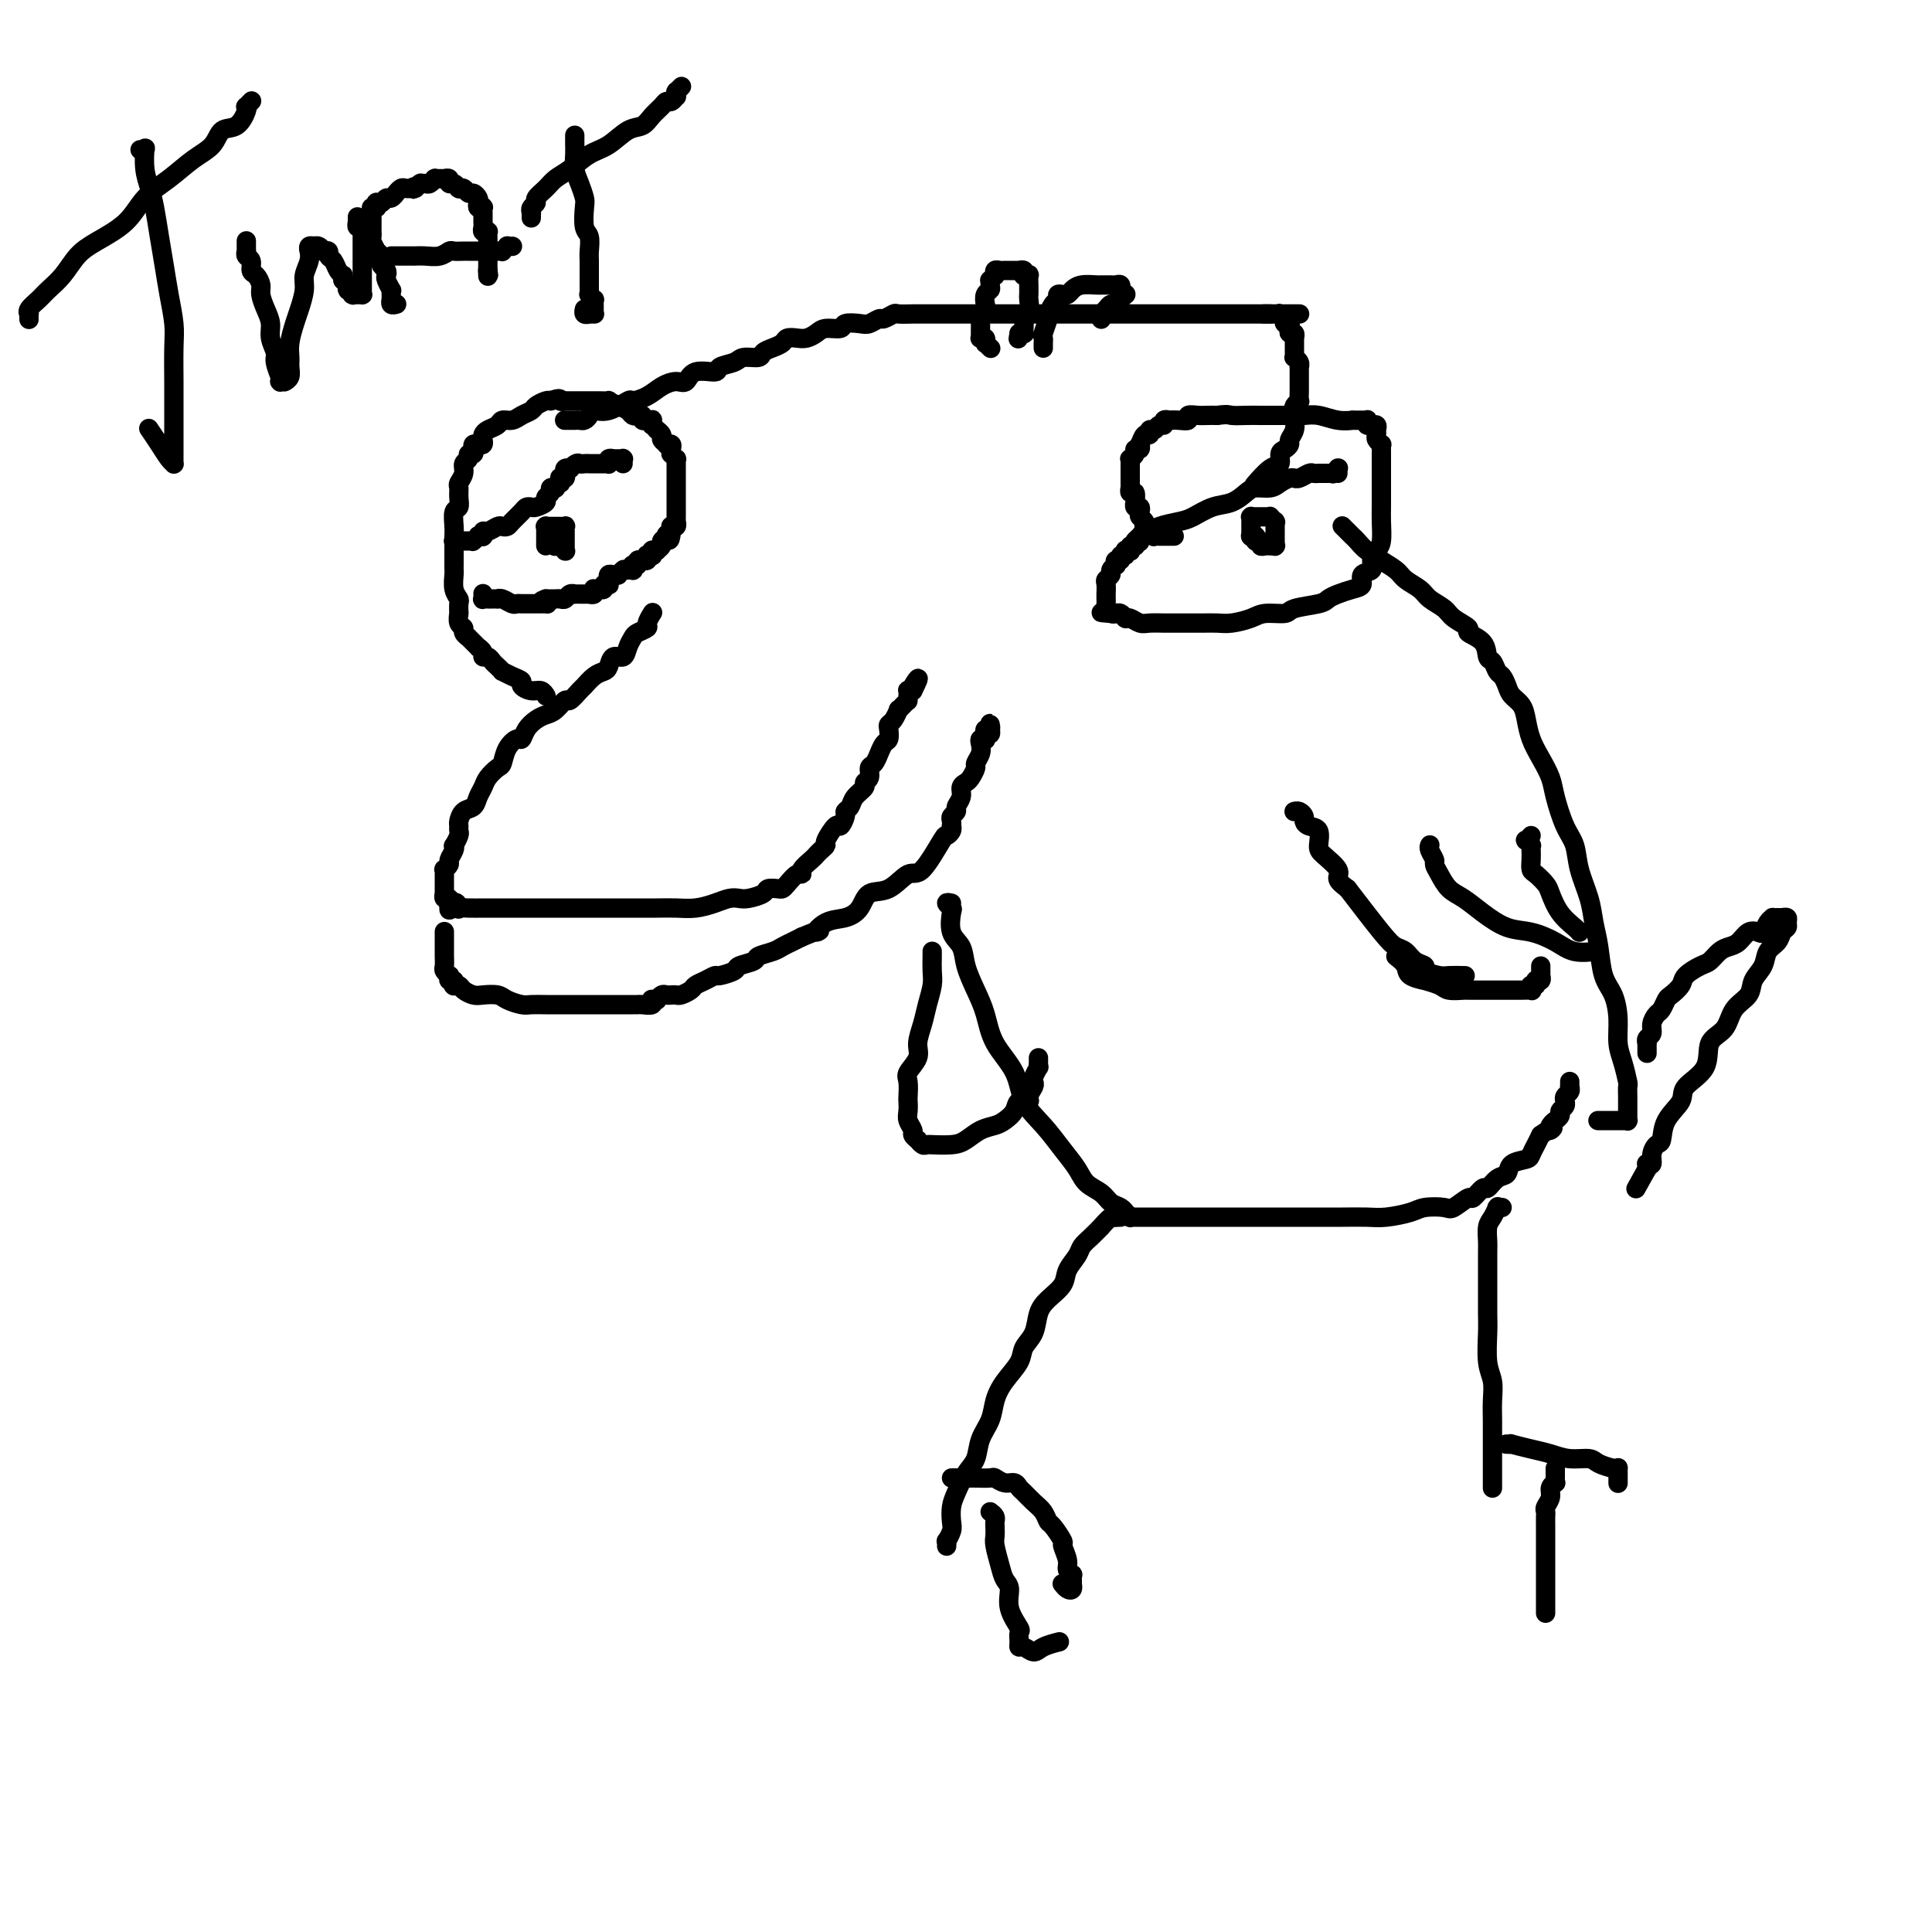 <svg viewBox='0 0 400 400' version='1.1' xmlns='http://www.w3.org/2000/svg' xmlns:xlink='http://www.w3.org/1999/xlink'><g fill='none' stroke='#000000' stroke-width='4' stroke-linecap='round' stroke-linejoin='round'><path d='M113,144c0.005,0.009 0.010,0.017 0,0c-0.010,-0.017 -0.035,-0.060 0,0c0.035,0.060 0.130,0.223 0,0c-0.130,-0.223 -0.485,-0.833 -1,-1c-0.515,-0.167 -1.189,0.109 -2,0c-0.811,-0.109 -1.757,-0.603 -2,-1c-0.243,-0.397 0.219,-0.698 0,-1c-0.219,-0.302 -1.120,-0.605 -2,-1c-0.880,-0.395 -1.741,-0.880 -2,-1c-0.259,-0.120 0.084,0.126 0,0c-0.084,-0.126 -0.596,-0.625 -1,-1c-0.404,-0.375 -0.701,-0.627 -1,-1c-0.299,-0.373 -0.600,-0.868 -1,-1c-0.400,-0.132 -0.900,0.101 -1,0c-0.100,-0.101 0.199,-0.534 0,-1c-0.199,-0.466 -0.894,-0.965 -1,-1c-0.106,-0.035 0.379,0.394 0,0c-0.379,-0.394 -1.622,-1.610 -2,-2c-0.378,-0.390 0.109,0.046 0,0c-0.109,-0.046 -0.814,-0.573 -1,-1c-0.186,-0.427 0.146,-0.754 0,-1c-0.146,-0.246 -0.772,-0.413 -1,-1c-0.228,-0.587 -0.060,-1.596 0,-2c0.060,-0.404 0.012,-0.204 0,0c-0.012,0.204 0.011,0.412 0,0c-0.011,-0.412 -0.055,-1.445 0,-2c0.055,-0.555 0.211,-0.633 0,-1c-0.211,-0.367 -0.789,-1.023 -1,-2c-0.211,-0.977 -0.057,-2.274 0,-3c0.057,-0.726 0.015,-0.880 0,-1c-0.015,-0.120 -0.004,-0.205 0,-1c0.004,-0.795 -0.000,-2.301 0,-3c0.000,-0.699 0.004,-0.592 0,-1c-0.004,-0.408 -0.015,-1.330 0,-2c0.015,-0.670 0.057,-1.086 0,-2c-0.057,-0.914 -0.212,-2.324 0,-3c0.212,-0.676 0.793,-0.618 1,-1c0.207,-0.382 0.040,-1.205 0,-2c-0.040,-0.795 0.046,-1.561 0,-2c-0.046,-0.439 -0.224,-0.553 0,-1c0.224,-0.447 0.848,-1.229 1,-2c0.152,-0.771 -0.169,-1.530 0,-2c0.169,-0.470 0.829,-0.652 1,-1c0.171,-0.348 -0.148,-0.864 0,-1c0.148,-0.136 0.761,0.108 1,0c0.239,-0.108 0.103,-0.568 0,-1c-0.103,-0.432 -0.172,-0.837 0,-1c0.172,-0.163 0.584,-0.085 1,0c0.416,0.085 0.836,0.178 1,0c0.164,-0.178 0.070,-0.626 0,-1c-0.070,-0.374 -0.118,-0.674 0,-1c0.118,-0.326 0.401,-0.679 1,-1c0.599,-0.321 1.512,-0.611 2,-1c0.488,-0.389 0.549,-0.878 1,-1c0.451,-0.122 1.290,0.121 2,0c0.710,-0.121 1.290,-0.607 2,-1c0.710,-0.393 1.551,-0.693 2,-1c0.449,-0.307 0.505,-0.621 1,-1c0.495,-0.379 1.427,-0.823 2,-1c0.573,-0.177 0.786,-0.089 1,0'/><path d='M114,83c2.394,-0.928 1.881,-0.249 2,0c0.119,0.249 0.872,0.067 1,0c0.128,-0.067 -0.369,-0.018 0,0c0.369,0.018 1.604,0.005 2,0c0.396,-0.005 -0.048,-0.001 0,0c0.048,0.001 0.589,0.000 1,0c0.411,-0.000 0.692,0.000 1,0c0.308,-0.000 0.641,-0.001 1,0c0.359,0.001 0.743,0.003 1,0c0.257,-0.003 0.387,-0.012 1,0c0.613,0.012 1.708,0.045 2,0c0.292,-0.045 -0.220,-0.170 0,0c0.220,0.170 1.173,0.633 2,1c0.827,0.367 1.527,0.638 2,1c0.473,0.362 0.719,0.815 1,1c0.281,0.185 0.596,0.102 1,0c0.404,-0.102 0.897,-0.223 1,0c0.103,0.223 -0.183,0.791 0,1c0.183,0.209 0.834,0.060 1,0c0.166,-0.060 -0.153,-0.031 0,0c0.153,0.031 0.777,0.065 1,0c0.223,-0.065 0.045,-0.228 0,0c-0.045,0.228 0.045,0.849 0,1c-0.045,0.151 -0.223,-0.167 0,0c0.223,0.167 0.848,0.819 1,1c0.152,0.181 -0.171,-0.109 0,0c0.171,0.109 0.834,0.617 1,1c0.166,0.383 -0.166,0.641 0,1c0.166,0.359 0.829,0.818 1,1c0.171,0.182 -0.151,0.086 0,0c0.151,-0.086 0.776,-0.163 1,0c0.224,0.163 0.046,0.564 0,1c-0.046,0.436 0.040,0.905 0,1c-0.040,0.095 -0.207,-0.185 0,0c0.207,0.185 0.788,0.833 1,1c0.212,0.167 0.057,-0.149 0,0c-0.057,0.149 -0.015,0.762 0,1c0.015,0.238 0.004,0.101 0,0c-0.004,-0.101 -0.001,-0.168 0,0c0.001,0.168 0.000,0.570 0,1c-0.000,0.430 -0.000,0.890 0,1c0.000,0.110 0.000,-0.128 0,0c-0.000,0.128 -0.000,0.622 0,1c0.000,0.378 0.000,0.640 0,1c-0.000,0.360 -0.000,0.818 0,1c0.000,0.182 0.000,0.086 0,0c-0.000,-0.086 -0.000,-0.164 0,0c0.000,0.164 0.000,0.569 0,1c-0.000,0.431 -0.000,0.886 0,1c0.000,0.114 0.000,-0.114 0,0c-0.000,0.114 -0.000,0.570 0,1c0.000,0.430 0.000,0.832 0,1c-0.000,0.168 -0.000,0.100 0,0c0.000,-0.100 0.000,-0.233 0,0c-0.000,0.233 -0.000,0.832 0,1c0.000,0.168 0.001,-0.095 0,0c-0.001,0.095 -0.004,0.547 0,1c0.004,0.453 0.015,0.905 0,1c-0.015,0.095 -0.057,-0.168 0,0c0.057,0.168 0.211,0.767 0,1c-0.211,0.233 -0.788,0.101 -1,0c-0.212,-0.101 -0.061,-0.172 0,0c0.061,0.172 0.030,0.586 0,1'/><path d='M139,110c-0.244,3.024 -0.854,1.585 -1,1c-0.146,-0.585 0.172,-0.314 0,0c-0.172,0.314 -0.835,0.673 -1,1c-0.165,0.327 0.166,0.624 0,1c-0.166,0.376 -0.829,0.833 -1,1c-0.171,0.167 0.150,0.044 0,0c-0.150,-0.044 -0.773,-0.008 -1,0c-0.227,0.008 -0.060,-0.012 0,0c0.060,0.012 0.012,0.056 0,0c-0.012,-0.056 0.010,-0.212 0,0c-0.010,0.212 -0.054,0.793 0,1c0.054,0.207 0.207,0.041 0,0c-0.207,-0.041 -0.772,0.042 -1,0c-0.228,-0.042 -0.118,-0.208 0,0c0.118,0.208 0.243,0.792 0,1c-0.243,0.208 -0.853,0.042 -1,0c-0.147,-0.042 0.171,0.042 0,0c-0.171,-0.042 -0.830,-0.208 -1,0c-0.170,0.208 0.150,0.792 0,1c-0.150,0.208 -0.771,0.042 -1,0c-0.229,-0.042 -0.065,0.041 0,0c0.065,-0.041 0.031,-0.207 0,0c-0.031,0.207 -0.060,0.788 0,1c0.060,0.212 0.209,0.057 0,0c-0.209,-0.057 -0.774,-0.015 -1,0c-0.226,0.015 -0.112,0.003 0,0c0.112,-0.003 0.222,0.003 0,0c-0.222,-0.003 -0.777,-0.015 -1,0c-0.223,0.015 -0.115,0.057 0,0c0.115,-0.057 0.237,-0.212 0,0c-0.237,0.212 -0.834,0.793 -1,1c-0.166,0.207 0.099,0.041 0,0c-0.099,-0.041 -0.562,0.042 -1,0c-0.438,-0.042 -0.849,-0.208 -1,0c-0.151,0.208 -0.041,0.792 0,1c0.041,0.208 0.012,0.042 0,0c-0.012,-0.042 -0.007,0.040 0,0c0.007,-0.040 0.017,-0.203 0,0c-0.017,0.203 -0.061,0.772 0,1c0.061,0.228 0.228,0.113 0,0c-0.228,-0.113 -0.849,-0.226 -1,0c-0.151,0.226 0.170,0.792 0,1c-0.170,0.208 -0.829,0.060 -1,0c-0.171,-0.060 0.147,-0.030 0,0c-0.147,0.030 -0.757,0.061 -1,0c-0.243,-0.061 -0.118,-0.212 0,0c0.118,0.212 0.229,0.789 0,1c-0.229,0.211 -0.796,0.057 -1,0c-0.204,-0.057 -0.043,-0.015 0,0c0.043,0.015 -0.031,0.004 0,0c0.031,-0.004 0.167,-0.001 0,0c-0.167,0.001 -0.636,-0.001 -1,0c-0.364,0.001 -0.622,0.004 -1,0c-0.378,-0.004 -0.875,-0.015 -1,0c-0.125,0.015 0.121,0.057 0,0c-0.121,-0.057 -0.610,-0.211 -1,0c-0.390,0.211 -0.682,0.789 -1,1c-0.318,0.211 -0.663,0.057 -1,0c-0.337,-0.057 -0.668,-0.015 -1,0c-0.332,0.015 -0.666,0.004 -1,0c-0.334,-0.004 -0.667,-0.002 -1,0'/><path d='M113,124c-2.024,0.691 -0.584,0.917 0,1c0.584,0.083 0.311,0.022 0,0c-0.311,-0.022 -0.661,-0.006 -1,0c-0.339,0.006 -0.669,0.001 -1,0c-0.331,-0.001 -0.665,0.001 -1,0c-0.335,-0.001 -0.671,-0.004 -1,0c-0.329,0.004 -0.653,0.015 -1,0c-0.347,-0.015 -0.719,-0.057 -1,0c-0.281,0.057 -0.472,0.211 -1,0c-0.528,-0.211 -1.394,-0.789 -2,-1c-0.606,-0.211 -0.951,-0.057 -1,0c-0.049,0.057 0.197,0.015 0,0c-0.197,-0.015 -0.836,-0.004 -1,0c-0.164,0.004 0.149,0.001 0,0c-0.149,-0.001 -0.758,0.001 -1,0c-0.242,-0.001 -0.117,-0.004 0,0c0.117,0.004 0.228,0.015 0,0c-0.228,-0.015 -0.793,-0.057 -1,0c-0.207,0.057 -0.055,0.211 0,0c0.055,-0.211 0.015,-0.789 0,-1c-0.015,-0.211 -0.004,-0.057 0,0c0.004,0.057 0.001,0.015 0,0c-0.001,-0.015 -0.000,-0.004 0,0c0.000,0.004 0.000,0.001 0,0c-0.000,-0.001 -0.000,-0.000 0,0c0.000,0.000 0.000,0.000 0,0'/><path d='M94,112c-0.113,0.000 -0.227,0.000 0,0c0.227,-0.000 0.793,-0.000 1,0c0.207,0.000 0.054,0.000 0,0c-0.054,-0.000 -0.011,-0.000 0,0c0.011,0.000 -0.012,0.000 0,0c0.012,-0.000 0.059,-0.000 0,0c-0.059,0.000 -0.222,0.000 0,0c0.222,-0.000 0.830,-0.000 1,0c0.170,0.000 -0.099,0.001 0,0c0.099,-0.001 0.567,-0.004 1,0c0.433,0.004 0.833,0.015 1,0c0.167,-0.015 0.101,-0.057 0,0c-0.101,0.057 -0.237,0.211 0,0c0.237,-0.211 0.848,-0.788 1,-1c0.152,-0.212 -0.156,-0.061 0,0c0.156,0.061 0.776,0.031 1,0c0.224,-0.031 0.053,-0.065 0,0c-0.053,0.065 0.013,0.227 0,0c-0.013,-0.227 -0.105,-0.845 0,-1c0.105,-0.155 0.408,0.153 1,0c0.592,-0.153 1.472,-0.765 2,-1c0.528,-0.235 0.705,-0.091 1,0c0.295,0.091 0.709,0.129 1,0c0.291,-0.129 0.458,-0.426 1,-1c0.542,-0.574 1.460,-1.425 2,-2c0.540,-0.575 0.704,-0.875 1,-1c0.296,-0.125 0.724,-0.075 1,0c0.276,0.075 0.398,0.174 1,0c0.602,-0.174 1.682,-0.621 2,-1c0.318,-0.379 -0.126,-0.689 0,-1c0.126,-0.311 0.822,-0.623 1,-1c0.178,-0.377 -0.163,-0.818 0,-1c0.163,-0.182 0.828,-0.105 1,0c0.172,0.105 -0.151,0.238 0,0c0.151,-0.238 0.776,-0.847 1,-1c0.224,-0.153 0.046,0.151 0,0c-0.046,-0.151 0.040,-0.758 0,-1c-0.040,-0.242 -0.207,-0.118 0,0c0.207,0.118 0.788,0.229 1,0c0.212,-0.229 0.056,-0.797 0,-1c-0.056,-0.203 -0.011,-0.040 0,0c0.011,0.040 -0.011,-0.042 0,0c0.011,0.042 0.055,0.207 0,0c-0.055,-0.207 -0.211,-0.788 0,-1c0.211,-0.212 0.788,-0.057 1,0c0.212,0.057 0.061,0.016 0,0c-0.061,-0.016 -0.030,-0.008 0,0'/><path d='M118,97c1.493,-1.464 1.725,-1.124 2,-1c0.275,0.124 0.595,0.033 1,0c0.405,-0.033 0.897,-0.009 1,0c0.103,0.009 -0.182,0.002 0,0c0.182,-0.002 0.832,-0.001 1,0c0.168,0.001 -0.148,0.000 0,0c0.148,-0.000 0.758,-0.000 1,0c0.242,0.000 0.116,0.000 0,0c-0.116,-0.000 -0.224,0.000 0,0c0.224,-0.000 0.778,-0.000 1,0c0.222,0.000 0.112,0.000 0,0c-0.112,-0.000 -0.226,-0.000 0,0c0.226,0.000 0.793,0.001 1,0c0.207,-0.001 0.054,-0.004 0,0c-0.054,0.004 -0.011,0.015 0,0c0.011,-0.015 -0.011,-0.057 0,0c0.011,0.057 0.054,0.211 0,0c-0.054,-0.211 -0.207,-0.789 0,-1c0.207,-0.211 0.773,-0.057 1,0c0.227,0.057 0.114,0.015 0,0c-0.114,-0.015 -0.228,-0.004 0,0c0.228,0.004 0.797,0.001 1,0c0.203,-0.001 0.040,-0.000 0,0c-0.040,0.000 0.042,-0.001 0,0c-0.042,0.001 -0.207,0.004 0,0c0.207,-0.004 0.788,-0.015 1,0c0.212,0.015 0.057,0.056 0,0c-0.057,-0.056 -0.015,-0.207 0,0c0.015,0.207 0.004,0.774 0,1c-0.004,0.226 -0.002,0.113 0,0'/><path d='M113,113c-0.000,-0.455 -0.000,-0.911 0,-1c0.000,-0.089 0.000,0.187 0,0c-0.000,-0.187 -0.000,-0.839 0,-1c0.000,-0.161 0.000,0.167 0,0c-0.000,-0.167 -0.000,-0.829 0,-1c0.000,-0.171 0.000,0.150 0,0c-0.000,-0.150 -0.000,-0.772 0,-1c0.000,-0.228 0.000,-0.061 0,0c-0.000,0.061 -0.001,0.016 0,0c0.001,-0.016 0.004,-0.004 0,0c-0.004,0.004 -0.016,0.001 0,0c0.016,-0.001 0.061,-0.000 0,0c-0.061,0.000 -0.226,0.000 0,0c0.226,-0.000 0.844,-0.000 1,0c0.156,0.000 -0.150,0.000 0,0c0.150,-0.000 0.757,-0.000 1,0c0.243,0.000 0.121,0.000 0,0c-0.121,-0.000 -0.243,-0.001 0,0c0.243,0.001 0.850,0.004 1,0c0.150,-0.004 -0.156,-0.016 0,0c0.156,0.016 0.774,0.061 1,0c0.226,-0.061 0.061,-0.228 0,0c-0.061,0.228 -0.016,0.850 0,1c0.016,0.150 0.004,-0.171 0,0c-0.004,0.171 -0.001,0.834 0,1c0.001,0.166 0.000,-0.166 0,0c-0.000,0.166 -0.000,0.828 0,1c0.000,0.172 0.000,-0.146 0,0c-0.000,0.146 0.000,0.757 0,1c-0.000,0.243 -0.000,0.118 0,0c0.000,-0.118 0.000,-0.228 0,0c-0.000,0.228 -0.000,0.793 0,1c0.000,0.207 0.001,0.057 0,0c-0.001,-0.057 -0.004,-0.019 0,0c0.004,0.019 0.016,0.019 0,0c-0.016,-0.019 -0.061,-0.058 0,0c0.061,0.058 0.226,0.213 0,0c-0.226,-0.213 -0.844,-0.793 -1,-1c-0.156,-0.207 0.151,-0.041 0,0c-0.151,0.041 -0.758,-0.041 -1,0c-0.242,0.041 -0.117,0.207 0,0c0.117,-0.207 0.228,-0.788 0,-1c-0.228,-0.212 -0.793,-0.057 -1,0c-0.207,0.057 -0.056,0.015 0,0c0.056,-0.015 0.016,-0.004 0,0c-0.016,0.004 -0.008,0.002 0,0'/><path d='M243,111c-0.032,0.000 -0.065,0.000 0,0c0.065,-0.000 0.227,-0.000 0,0c-0.227,0.000 -0.845,0.000 -1,0c-0.155,-0.000 0.151,-0.000 0,0c-0.151,0.000 -0.758,0.000 -1,0c-0.242,-0.000 -0.118,-0.000 0,0c0.118,0.000 0.229,0.000 0,0c-0.229,-0.000 -0.797,-0.000 -1,0c-0.203,0.000 -0.041,0.001 0,0c0.041,-0.001 -0.041,-0.004 0,0c0.041,0.004 0.203,0.015 0,0c-0.203,-0.015 -0.771,-0.055 -1,0c-0.229,0.055 -0.118,0.207 0,0c0.118,-0.207 0.241,-0.773 0,-1c-0.241,-0.227 -0.848,-0.116 -1,0c-0.152,0.116 0.152,0.238 0,0c-0.152,-0.238 -0.759,-0.837 -1,-1c-0.241,-0.163 -0.116,0.110 0,0c0.116,-0.110 0.223,-0.603 0,-1c-0.223,-0.397 -0.778,-0.699 -1,-1c-0.222,-0.301 -0.112,-0.600 0,-1c0.112,-0.400 0.227,-0.900 0,-1c-0.227,-0.100 -0.797,0.198 -1,0c-0.203,-0.198 -0.040,-0.894 0,-1c0.040,-0.106 -0.042,0.379 0,0c0.042,-0.379 0.207,-1.622 0,-2c-0.207,-0.378 -0.788,0.110 -1,0c-0.212,-0.110 -0.057,-0.818 0,-1c0.057,-0.182 0.015,0.163 0,0c-0.015,-0.163 -0.004,-0.832 0,-1c0.004,-0.168 0.001,0.165 0,0c-0.001,-0.165 -0.000,-0.828 0,-1c0.000,-0.172 0.000,0.146 0,0c-0.000,-0.146 -0.000,-0.756 0,-1c0.000,-0.244 -0.000,-0.122 0,0c0.000,0.122 0.000,0.243 0,0c-0.000,-0.243 -0.000,-0.849 0,-1c0.000,-0.151 0.000,0.152 0,0c-0.000,-0.152 -0.001,-0.758 0,-1c0.001,-0.242 0.004,-0.120 0,0c-0.004,0.120 -0.016,0.238 0,0c0.016,-0.238 0.061,-0.833 0,-1c-0.061,-0.167 -0.226,0.095 0,0c0.226,-0.095 0.845,-0.545 1,-1c0.155,-0.455 -0.152,-0.914 0,-1c0.152,-0.086 0.763,0.202 1,0c0.237,-0.202 0.101,-0.895 0,-1c-0.101,-0.105 -0.168,0.379 0,0c0.168,-0.379 0.569,-1.622 1,-2c0.431,-0.378 0.890,0.110 1,0c0.110,-0.110 -0.129,-0.818 0,-1c0.129,-0.182 0.627,0.161 1,0c0.373,-0.161 0.620,-0.828 1,-1c0.380,-0.172 0.892,0.150 1,0c0.108,-0.150 -0.187,-0.771 0,-1c0.187,-0.229 0.858,-0.065 1,0c0.142,0.065 -0.243,0.032 0,0c0.243,-0.032 1.115,-0.061 2,0c0.885,0.061 1.784,0.212 2,0c0.216,-0.212 -0.251,-0.789 0,-1c0.251,-0.211 1.222,-0.057 2,0c0.778,0.057 1.365,0.016 2,0c0.635,-0.016 1.317,-0.008 2,0'/><path d='M252,86c2.388,-0.309 2.359,-0.083 3,0c0.641,0.083 1.953,0.023 3,0c1.047,-0.023 1.830,-0.007 3,0c1.170,0.007 2.728,0.006 4,0c1.272,-0.006 2.258,-0.016 3,0c0.742,0.016 1.240,0.057 2,0c0.760,-0.057 1.780,-0.211 3,0c1.220,0.211 2.639,0.789 4,1c1.361,0.211 2.665,0.057 3,0c0.335,-0.057 -0.299,-0.015 0,0c0.299,0.015 1.530,0.003 2,0c0.470,-0.003 0.177,0.003 0,0c-0.177,-0.003 -0.240,-0.015 0,0c0.240,0.015 0.781,0.057 1,0c0.219,-0.057 0.115,-0.212 0,0c-0.115,0.212 -0.241,0.792 0,1c0.241,0.208 0.849,0.045 1,0c0.151,-0.045 -0.157,0.029 0,0c0.157,-0.029 0.778,-0.161 1,0c0.222,0.161 0.045,0.617 0,1c-0.045,0.383 0.040,0.694 0,1c-0.040,0.306 -0.207,0.606 0,1c0.207,0.394 0.788,0.882 1,1c0.212,0.118 0.057,-0.134 0,0c-0.057,0.134 -0.015,0.655 0,1c0.015,0.345 0.004,0.514 0,1c-0.004,0.486 -0.001,1.288 0,2c0.001,0.712 0.000,1.333 0,2c-0.000,0.667 0.001,1.379 0,2c-0.001,0.621 -0.003,1.149 0,2c0.003,0.851 0.010,2.023 0,3c-0.010,0.977 -0.039,1.757 0,3c0.039,1.243 0.146,2.948 0,4c-0.146,1.052 -0.546,1.452 -1,2c-0.454,0.548 -0.964,1.246 -1,2c-0.036,0.754 0.401,1.564 0,2c-0.401,0.436 -1.641,0.498 -2,1c-0.359,0.502 0.164,1.444 0,2c-0.164,0.556 -1.014,0.726 -2,1c-0.986,0.274 -2.107,0.652 -3,1c-0.893,0.348 -1.559,0.667 -2,1c-0.441,0.333 -0.658,0.680 -2,1c-1.342,0.320 -3.808,0.611 -5,1c-1.192,0.389 -1.109,0.875 -2,1c-0.891,0.125 -2.755,-0.110 -4,0c-1.245,0.110 -1.869,0.565 -3,1c-1.131,0.435 -2.768,0.848 -4,1c-1.232,0.152 -2.058,0.041 -3,0c-0.942,-0.041 -1.999,-0.011 -3,0c-1.001,0.011 -1.944,0.004 -3,0c-1.056,-0.004 -2.223,-0.005 -3,0c-0.777,0.005 -1.165,0.015 -2,0c-0.835,-0.015 -2.119,-0.057 -3,0c-0.881,0.057 -1.360,0.212 -2,0c-0.640,-0.212 -1.442,-0.793 -2,-1c-0.558,-0.207 -0.871,-0.041 -1,0c-0.129,0.041 -0.072,-0.041 0,0c0.072,0.041 0.160,0.207 0,0c-0.160,-0.207 -0.569,-0.788 -1,-1c-0.431,-0.212 -0.885,-0.057 -1,0c-0.115,0.057 0.110,0.016 0,0c-0.110,-0.016 -0.555,-0.008 -1,0'/><path d='M230,127c-3.884,-0.323 -1.093,-0.129 0,0c1.093,0.129 0.489,0.193 0,0c-0.489,-0.193 -0.863,-0.644 -1,-1c-0.137,-0.356 -0.037,-0.618 0,-1c0.037,-0.382 0.010,-0.885 0,-1c-0.010,-0.115 -0.002,0.159 0,0c0.002,-0.159 -0.000,-0.749 0,-1c0.000,-0.251 0.004,-0.161 0,0c-0.004,0.161 -0.016,0.394 0,0c0.016,-0.394 0.061,-1.416 0,-2c-0.061,-0.584 -0.226,-0.730 0,-1c0.226,-0.270 0.844,-0.665 1,-1c0.156,-0.335 -0.150,-0.611 0,-1c0.150,-0.389 0.757,-0.893 1,-1c0.243,-0.107 0.121,0.183 0,0c-0.121,-0.183 -0.243,-0.837 0,-1c0.243,-0.163 0.850,0.167 1,0c0.150,-0.167 -0.156,-0.829 0,-1c0.156,-0.171 0.774,0.150 1,0c0.226,-0.150 0.061,-0.772 0,-1c-0.061,-0.228 -0.017,-0.061 0,0c0.017,0.061 0.008,0.016 0,0c-0.008,-0.016 -0.016,-0.003 0,0c0.016,0.003 0.056,-0.003 0,0c-0.056,0.003 -0.207,0.015 0,0c0.207,-0.015 0.774,-0.056 1,0c0.226,0.056 0.113,0.211 0,0c-0.113,-0.211 -0.226,-0.788 0,-1c0.226,-0.212 0.793,-0.061 1,0c0.207,0.061 0.056,0.030 0,0c-0.056,-0.030 -0.015,-0.060 0,0c0.015,0.060 0.004,0.208 0,0c-0.004,-0.208 -0.001,-0.774 0,-1c0.001,-0.226 0.001,-0.113 0,0'/><path d='M235,112c1.156,-1.400 1.044,-0.400 1,0c-0.044,0.400 -0.022,0.200 0,0'/><path d='M236,111c-0.092,0.119 -0.183,0.239 0,0c0.183,-0.239 0.642,-0.836 1,-1c0.358,-0.164 0.615,0.107 1,0c0.385,-0.107 0.896,-0.591 2,-1c1.104,-0.409 2.799,-0.743 4,-1c1.201,-0.257 1.906,-0.437 3,-1c1.094,-0.563 2.576,-1.509 4,-2c1.424,-0.491 2.790,-0.527 4,-1c1.210,-0.473 2.264,-1.385 3,-2c0.736,-0.615 1.154,-0.935 2,-1c0.846,-0.065 2.121,0.126 3,0c0.879,-0.126 1.362,-0.569 2,-1c0.638,-0.431 1.432,-0.851 2,-1c0.568,-0.149 0.911,-0.026 1,0c0.089,0.026 -0.077,-0.046 0,0c0.077,0.046 0.398,0.208 1,0c0.602,-0.208 1.485,-0.788 2,-1c0.515,-0.212 0.663,-0.057 1,0c0.337,0.057 0.865,0.015 1,0c0.135,-0.015 -0.123,-0.003 0,0c0.123,0.003 0.625,-0.003 1,0c0.375,0.003 0.622,0.015 1,0c0.378,-0.015 0.886,-0.057 1,0c0.114,0.057 -0.166,0.211 0,0c0.166,-0.211 0.776,-0.788 1,-1c0.224,-0.212 0.060,-0.058 0,0c-0.060,0.058 -0.016,0.019 0,0c0.016,-0.019 0.004,-0.019 0,0c-0.004,0.019 -0.001,0.057 0,0c0.001,-0.057 0.000,-0.208 0,0c-0.000,0.208 -0.000,0.774 0,1c0.000,0.226 0.000,0.113 0,0'/><path d='M259,111c0.000,0.121 0.000,0.242 0,0c-0.000,-0.242 -0.000,-0.849 0,-1c0.000,-0.151 0.000,0.152 0,0c-0.000,-0.152 -0.000,-0.759 0,-1c0.000,-0.241 0.000,-0.116 0,0c-0.000,0.116 -0.000,0.223 0,0c0.000,-0.223 0.000,-0.778 0,-1c-0.000,-0.222 -0.001,-0.112 0,0c0.001,0.112 0.004,0.226 0,0c-0.004,-0.226 -0.015,-0.793 0,-1c0.015,-0.207 0.057,-0.056 0,0c-0.057,0.056 -0.213,0.015 0,0c0.213,-0.015 0.796,-0.004 1,0c0.204,0.004 0.031,0.001 0,0c-0.031,-0.001 0.082,-0.001 0,0c-0.082,0.001 -0.358,0.004 0,0c0.358,-0.004 1.350,-0.015 2,0c0.650,0.015 0.959,0.057 1,0c0.041,-0.057 -0.185,-0.212 0,0c0.185,0.212 0.782,0.793 1,1c0.218,0.207 0.059,0.041 0,0c-0.059,-0.041 -0.016,0.042 0,0c0.016,-0.042 0.004,-0.209 0,0c-0.004,0.209 -0.001,0.795 0,1c0.001,0.205 0.000,0.031 0,0c-0.000,-0.031 -0.000,0.082 0,0c0.000,-0.082 0.000,-0.358 0,0c-0.000,0.358 -0.000,1.350 0,2c0.000,0.650 0.001,0.959 0,1c-0.001,0.041 -0.004,-0.185 0,0c0.004,0.185 0.016,0.782 0,1c-0.016,0.218 -0.060,0.058 0,0c0.060,-0.058 0.222,-0.015 0,0c-0.222,0.015 -0.829,0.000 -1,0c-0.171,-0.000 0.094,0.014 0,0c-0.094,-0.014 -0.547,-0.057 -1,0c-0.453,0.057 -0.906,0.212 -1,0c-0.094,-0.212 0.172,-0.793 0,-1c-0.172,-0.207 -0.782,-0.042 -1,0c-0.218,0.042 -0.044,-0.041 0,0c0.044,0.041 -0.042,0.206 0,0c0.042,-0.206 0.211,-0.784 0,-1c-0.211,-0.216 -0.803,-0.072 -1,0c-0.197,0.072 -0.000,0.072 0,0c0.000,-0.072 -0.196,-0.215 0,0c0.196,0.215 0.783,0.789 1,1c0.217,0.211 0.062,0.060 0,0c-0.062,-0.060 -0.031,-0.030 0,0'/><path d='M117,87c0.032,0.000 0.064,0.000 0,0c-0.064,-0.000 -0.224,-0.000 0,0c0.224,0.000 0.834,0.001 1,0c0.166,-0.001 -0.110,-0.003 0,0c0.110,0.003 0.606,0.011 1,0c0.394,-0.011 0.687,-0.039 1,0c0.313,0.039 0.645,0.146 1,0c0.355,-0.146 0.734,-0.546 1,-1c0.266,-0.454 0.420,-0.961 1,-1c0.580,-0.039 1.586,0.389 3,0c1.414,-0.389 3.236,-1.597 4,-2c0.764,-0.403 0.470,-0.001 1,0c0.530,0.001 1.883,-0.400 3,-1c1.117,-0.600 1.999,-1.400 3,-2c1.001,-0.600 2.122,-1.001 3,-1c0.878,0.001 1.513,0.404 2,0c0.487,-0.404 0.825,-1.615 2,-2c1.175,-0.385 3.187,0.055 4,0c0.813,-0.055 0.427,-0.606 1,-1c0.573,-0.394 2.107,-0.630 3,-1c0.893,-0.370 1.146,-0.872 2,-1c0.854,-0.128 2.308,0.120 3,0c0.692,-0.120 0.622,-0.607 1,-1c0.378,-0.393 1.203,-0.693 2,-1c0.797,-0.307 1.565,-0.621 2,-1c0.435,-0.379 0.538,-0.824 1,-1c0.462,-0.176 1.284,-0.085 2,0c0.716,0.085 1.328,0.163 2,0c0.672,-0.163 1.405,-0.566 2,-1c0.595,-0.434 1.051,-0.900 2,-1c0.949,-0.100 2.391,0.165 3,0c0.609,-0.165 0.386,-0.761 1,-1c0.614,-0.239 2.067,-0.120 3,0c0.933,0.120 1.347,0.242 2,0c0.653,-0.242 1.544,-0.850 2,-1c0.456,-0.150 0.478,0.156 1,0c0.522,-0.156 1.543,-0.774 2,-1c0.457,-0.226 0.348,-0.061 1,0c0.652,0.061 2.065,0.016 3,0c0.935,-0.016 1.393,-0.004 2,0c0.607,0.004 1.362,0.001 2,0c0.638,-0.001 1.160,-0.000 2,0c0.840,0.000 1.997,0.000 3,0c1.003,-0.000 1.853,-0.000 3,0c1.147,0.000 2.591,0.000 4,0c1.409,-0.000 2.784,-0.000 4,0c1.216,0.000 2.274,0.000 4,0c1.726,-0.000 4.120,-0.000 6,0c1.880,0.000 3.247,0.000 5,0c1.753,-0.000 3.893,-0.000 6,0c2.107,0.000 4.181,0.000 6,0c1.819,-0.000 3.383,-0.000 5,0c1.617,0.000 3.286,0.000 5,0c1.714,-0.000 3.471,-0.000 5,0c1.529,0.000 2.830,0.000 4,0c1.170,-0.000 2.211,-0.000 3,0c0.789,0.000 1.328,0.000 2,0c0.672,-0.000 1.478,-0.000 2,0c0.522,0.000 0.761,0.000 1,0'/><path d='M263,65c12.006,-0.000 3.021,-0.000 0,0c-3.021,0.000 -0.078,0.000 1,0c1.078,-0.000 0.293,-0.000 0,0c-0.293,0.000 -0.092,0.000 0,0c0.092,-0.000 0.076,-0.001 0,0c-0.076,0.001 -0.213,0.004 0,0c0.213,-0.004 0.775,-0.016 1,0c0.225,0.016 0.112,0.061 0,0c-0.112,-0.061 -0.222,-0.227 0,0c0.222,0.227 0.778,0.848 1,1c0.222,0.152 0.111,-0.166 0,0c-0.111,0.166 -0.222,0.814 0,1c0.222,0.186 0.777,-0.090 1,0c0.223,0.090 0.112,0.546 0,1c-0.112,0.454 -0.226,0.905 0,1c0.226,0.095 0.793,-0.168 1,0c0.207,0.168 0.056,0.766 0,1c-0.056,0.234 -0.015,0.104 0,0c0.015,-0.104 0.004,-0.182 0,0c-0.004,0.182 -0.002,0.622 0,1c0.002,0.378 0.004,0.692 0,1c-0.004,0.308 -0.015,0.608 0,1c0.015,0.392 0.057,0.874 0,1c-0.057,0.126 -0.211,-0.106 0,0c0.211,0.106 0.789,0.549 1,1c0.211,0.451 0.057,0.908 0,1c-0.057,0.092 -0.015,-0.182 0,0c0.015,0.182 0.004,0.820 0,1c-0.004,0.180 -0.001,-0.096 0,0c0.001,0.096 0.000,0.565 0,1c-0.000,0.435 -0.000,0.836 0,1c0.000,0.164 -0.000,0.090 0,0c0.000,-0.090 0.001,-0.197 0,0c-0.001,0.197 -0.004,0.697 0,1c0.004,0.303 0.015,0.408 0,1c-0.015,0.592 -0.057,1.669 0,2c0.057,0.331 0.211,-0.085 0,0c-0.211,0.085 -0.788,0.669 -1,1c-0.212,0.331 -0.061,0.407 0,1c0.061,0.593 0.031,1.703 0,2c-0.031,0.297 -0.064,-0.218 0,0c0.064,0.218 0.223,1.171 0,2c-0.223,0.829 -0.829,1.536 -1,2c-0.171,0.464 0.093,0.685 0,1c-0.093,0.315 -0.544,0.722 -1,1c-0.456,0.278 -0.918,0.425 -1,1c-0.082,0.575 0.215,1.577 0,2c-0.215,0.423 -0.943,0.268 -2,1c-1.057,0.732 -2.445,2.352 -3,3c-0.555,0.648 -0.278,0.324 0,0'/><path d='M135,127c0.009,-0.015 0.018,-0.029 0,0c-0.018,0.029 -0.064,0.102 0,0c0.064,-0.102 0.239,-0.379 0,0c-0.239,0.379 -0.890,1.413 -1,2c-0.110,0.587 0.322,0.726 0,1c-0.322,0.274 -1.400,0.685 -2,1c-0.600,0.315 -0.724,0.536 -1,1c-0.276,0.464 -0.703,1.171 -1,2c-0.297,0.829 -0.463,1.779 -1,2c-0.537,0.221 -1.443,-0.288 -2,0c-0.557,0.288 -0.764,1.371 -1,2c-0.236,0.629 -0.501,0.804 -1,1c-0.499,0.196 -1.232,0.415 -2,1c-0.768,0.585 -1.571,1.537 -2,2c-0.429,0.463 -0.485,0.439 -1,1c-0.515,0.561 -1.489,1.708 -2,2c-0.511,0.292 -0.560,-0.270 -1,0c-0.440,0.270 -1.270,1.373 -2,2c-0.730,0.627 -1.360,0.780 -2,1c-0.640,0.220 -1.288,0.509 -2,1c-0.712,0.491 -1.486,1.186 -2,2c-0.514,0.814 -0.767,1.747 -1,2c-0.233,0.253 -0.448,-0.175 -1,0c-0.552,0.175 -1.443,0.953 -2,2c-0.557,1.047 -0.779,2.363 -1,3c-0.221,0.637 -0.439,0.594 -1,1c-0.561,0.406 -1.463,1.259 -2,2c-0.537,0.741 -0.708,1.368 -1,2c-0.292,0.632 -0.705,1.268 -1,2c-0.295,0.732 -0.472,1.558 -1,2c-0.528,0.442 -1.409,0.498 -2,1c-0.591,0.502 -0.894,1.449 -1,2c-0.106,0.551 -0.015,0.708 0,1c0.015,0.292 -0.048,0.721 0,1c0.048,0.279 0.205,0.407 0,1c-0.205,0.593 -0.772,1.650 -1,2c-0.228,0.350 -0.117,-0.007 0,0c0.117,0.007 0.242,0.379 0,1c-0.242,0.621 -0.849,1.491 -1,2c-0.151,0.509 0.156,0.657 0,1c-0.156,0.343 -0.774,0.879 -1,1c-0.226,0.121 -0.061,-0.175 0,0c0.061,0.175 0.016,0.821 0,1c-0.016,0.179 -0.004,-0.109 0,0c0.004,0.109 0.001,0.617 0,1c-0.001,0.383 -0.000,0.642 0,1c0.000,0.358 0.000,0.814 0,1c-0.000,0.186 0.000,0.101 0,0c-0.000,-0.101 -0.001,-0.219 0,0c0.001,0.219 0.004,0.776 0,1c-0.004,0.224 -0.015,0.116 0,0c0.015,-0.116 0.057,-0.241 0,0c-0.057,0.241 -0.211,0.849 0,1c0.211,0.151 0.789,-0.155 1,0c0.211,0.155 0.057,0.773 0,1c-0.057,0.227 -0.016,0.065 0,0c0.016,-0.065 0.008,-0.032 0,0'/><path d='M93,187c-0.304,2.879 0.436,0.575 1,0c0.564,-0.575 0.952,0.578 1,1c0.048,0.422 -0.245,0.113 0,0c0.245,-0.113 1.026,-0.030 2,0c0.974,0.030 2.141,0.008 3,0c0.859,-0.008 1.411,-0.002 2,0c0.589,0.002 1.216,0.001 3,0c1.784,-0.001 4.724,-0.000 8,0c3.276,0.000 6.886,-0.000 9,0c2.114,0.000 2.732,0.001 4,0c1.268,-0.001 3.186,-0.003 5,0c1.814,0.003 3.525,0.011 5,0c1.475,-0.011 2.713,-0.042 4,0c1.287,0.042 2.623,0.156 4,0c1.377,-0.156 2.797,-0.580 4,-1c1.203,-0.420 2.191,-0.834 3,-1c0.809,-0.166 1.439,-0.083 2,0c0.561,0.083 1.054,0.166 2,0c0.946,-0.166 2.347,-0.582 3,-1c0.653,-0.418 0.560,-0.838 1,-1c0.440,-0.162 1.415,-0.067 2,0c0.585,0.067 0.782,0.107 1,0c0.218,-0.107 0.457,-0.361 1,-1c0.543,-0.639 1.388,-1.663 2,-2c0.612,-0.337 0.990,0.012 1,0c0.010,-0.012 -0.347,-0.385 0,-1c0.347,-0.615 1.398,-1.472 2,-2c0.602,-0.528 0.757,-0.728 1,-1c0.243,-0.272 0.576,-0.617 1,-1c0.424,-0.383 0.941,-0.803 1,-1c0.059,-0.197 -0.339,-0.171 0,-1c0.339,-0.829 1.415,-2.511 2,-3c0.585,-0.489 0.680,0.217 1,0c0.320,-0.217 0.864,-1.357 1,-2c0.136,-0.643 -0.136,-0.788 0,-1c0.136,-0.212 0.682,-0.489 1,-1c0.318,-0.511 0.410,-1.254 1,-2c0.590,-0.746 1.677,-1.494 2,-2c0.323,-0.506 -0.120,-0.771 0,-1c0.120,-0.229 0.802,-0.424 1,-1c0.198,-0.576 -0.088,-1.534 0,-2c0.088,-0.466 0.549,-0.438 1,-1c0.451,-0.562 0.892,-1.712 1,-2c0.108,-0.288 -0.115,0.288 0,0c0.115,-0.288 0.569,-1.438 1,-2c0.431,-0.562 0.837,-0.537 1,-1c0.163,-0.463 0.081,-1.416 0,-2c-0.081,-0.584 -0.163,-0.800 0,-1c0.163,-0.200 0.569,-0.383 1,-1c0.431,-0.617 0.886,-1.668 1,-2c0.114,-0.332 -0.113,0.056 0,0c0.113,-0.056 0.566,-0.555 1,-1c0.434,-0.445 0.848,-0.836 1,-1c0.152,-0.164 0.041,-0.100 0,0c-0.041,0.100 -0.012,0.237 0,0c0.012,-0.237 0.006,-0.848 0,-1c-0.006,-0.152 -0.012,0.155 0,0c0.012,-0.155 0.042,-0.773 0,-1c-0.042,-0.227 -0.155,-0.065 0,0c0.155,0.065 0.577,0.032 1,0'/><path d='M189,143c2.167,-4.310 0.583,-2.083 0,-1c-0.583,1.083 -0.167,1.024 0,1c0.167,-0.024 0.083,-0.012 0,0'/><path d='M92,193c0.000,-0.120 0.000,-0.240 0,0c-0.000,0.240 -0.000,0.839 0,1c0.000,0.161 0.000,-0.115 0,0c-0.000,0.115 -0.000,0.621 0,1c0.000,0.379 0.000,0.630 0,1c-0.000,0.370 -0.001,0.858 0,1c0.001,0.142 0.004,-0.063 0,0c-0.004,0.063 -0.015,0.394 0,1c0.015,0.606 0.056,1.487 0,2c-0.056,0.513 -0.207,0.658 0,1c0.207,0.342 0.774,0.880 1,1c0.226,0.120 0.112,-0.178 0,0c-0.112,0.178 -0.223,0.832 0,1c0.223,0.168 0.780,-0.148 1,0c0.220,0.148 0.104,0.761 0,1c-0.104,0.239 -0.195,0.103 0,0c0.195,-0.103 0.675,-0.172 1,0c0.325,0.172 0.495,0.585 1,1c0.505,0.415 1.347,0.833 2,1c0.653,0.167 1.119,0.083 2,0c0.881,-0.083 2.178,-0.166 3,0c0.822,0.166 1.169,0.580 2,1c0.831,0.420 2.146,0.844 3,1c0.854,0.156 1.249,0.042 2,0c0.751,-0.042 1.859,-0.011 3,0c1.141,0.011 2.314,0.003 3,0c0.686,-0.003 0.883,-0.001 2,0c1.117,0.001 3.153,0.000 4,0c0.847,-0.000 0.503,0.000 1,0c0.497,-0.000 1.834,-0.000 3,0c1.166,0.000 2.162,0.001 3,0c0.838,-0.001 1.517,-0.004 2,0c0.483,0.004 0.769,0.015 1,0c0.231,-0.015 0.406,-0.057 1,0c0.594,0.057 1.609,0.212 2,0c0.391,-0.212 0.160,-0.793 0,-1c-0.160,-0.207 -0.250,-0.041 0,0c0.250,0.041 0.840,-0.041 1,0c0.160,0.041 -0.112,0.207 0,0c0.112,-0.207 0.606,-0.787 1,-1c0.394,-0.213 0.687,-0.060 1,0c0.313,0.060 0.646,0.027 1,0c0.354,-0.027 0.727,-0.048 1,0c0.273,0.048 0.445,0.167 1,0c0.555,-0.167 1.495,-0.618 2,-1c0.505,-0.382 0.577,-0.694 1,-1c0.423,-0.306 1.196,-0.607 2,-1c0.804,-0.393 1.638,-0.879 2,-1c0.362,-0.121 0.252,0.122 1,0c0.748,-0.122 2.354,-0.610 3,-1c0.646,-0.390 0.333,-0.682 1,-1c0.667,-0.318 2.314,-0.663 3,-1c0.686,-0.337 0.410,-0.668 1,-1c0.590,-0.332 2.045,-0.666 3,-1c0.955,-0.334 1.411,-0.667 2,-1c0.589,-0.333 1.311,-0.667 2,-1c0.689,-0.333 1.344,-0.667 2,-1'/><path d='M166,194c5.407,-2.282 3.425,-0.987 3,-1c-0.425,-0.013 0.707,-1.335 2,-2c1.293,-0.665 2.748,-0.673 4,-1c1.252,-0.327 2.301,-0.971 3,-2c0.699,-1.029 1.049,-2.441 2,-3c0.951,-0.559 2.502,-0.264 4,-1c1.498,-0.736 2.941,-2.501 4,-3c1.059,-0.499 1.734,0.269 3,-1c1.266,-1.269 3.124,-4.574 4,-6c0.876,-1.426 0.771,-0.974 1,-1c0.229,-0.026 0.792,-0.532 1,-1c0.208,-0.468 0.060,-0.899 0,-1c-0.060,-0.101 -0.031,0.128 0,0c0.031,-0.128 0.065,-0.615 0,-1c-0.065,-0.385 -0.228,-0.670 0,-1c0.228,-0.330 0.849,-0.704 1,-1c0.151,-0.296 -0.167,-0.512 0,-1c0.167,-0.488 0.819,-1.248 1,-2c0.181,-0.752 -0.110,-1.496 0,-2c0.110,-0.504 0.622,-0.768 1,-1c0.378,-0.232 0.623,-0.433 1,-1c0.377,-0.567 0.885,-1.501 1,-2c0.115,-0.499 -0.162,-0.565 0,-1c0.162,-0.435 0.762,-1.240 1,-2c0.238,-0.760 0.115,-1.476 0,-2c-0.115,-0.524 -0.223,-0.857 0,-1c0.223,-0.143 0.778,-0.094 1,0c0.222,0.094 0.112,0.235 0,0c-0.112,-0.235 -0.226,-0.847 0,-1c0.226,-0.153 0.793,0.152 1,0c0.207,-0.152 0.055,-0.760 0,-1c-0.055,-0.240 -0.014,-0.113 0,0c0.014,0.113 -0.000,0.211 0,0c0.000,-0.211 0.014,-0.732 0,-1c-0.014,-0.268 -0.056,-0.282 0,0c0.056,0.282 0.211,0.860 0,1c-0.211,0.140 -0.789,-0.159 -1,0c-0.211,0.159 -0.057,0.774 0,1c0.057,0.226 0.015,0.061 0,0c-0.015,-0.061 -0.004,-0.017 0,0c0.004,0.017 0.002,0.009 0,0'/><path d='M278,109c0.032,0.032 0.064,0.064 0,0c-0.064,-0.064 -0.225,-0.226 0,0c0.225,0.226 0.836,0.838 1,1c0.164,0.162 -0.121,-0.125 0,0c0.121,0.125 0.646,0.663 1,1c0.354,0.337 0.536,0.475 1,1c0.464,0.525 1.211,1.439 2,2c0.789,0.561 1.619,0.769 2,1c0.381,0.231 0.313,0.485 1,1c0.687,0.515 2.127,1.293 3,2c0.873,0.707 1.177,1.344 2,2c0.823,0.656 2.166,1.331 3,2c0.834,0.669 1.159,1.330 2,2c0.841,0.670 2.197,1.347 3,2c0.803,0.653 1.051,1.282 2,2c0.949,0.718 2.597,1.525 3,2c0.403,0.475 -0.439,0.618 0,1c0.439,0.382 2.159,1.005 3,2c0.841,0.995 0.803,2.364 1,3c0.197,0.636 0.629,0.541 1,1c0.371,0.459 0.680,1.473 1,2c0.320,0.527 0.649,0.566 1,1c0.351,0.434 0.723,1.263 1,2c0.277,0.737 0.458,1.382 1,2c0.542,0.618 1.444,1.207 2,2c0.556,0.793 0.764,1.788 1,3c0.236,1.212 0.500,2.642 1,4c0.500,1.358 1.237,2.645 2,4c0.763,1.355 1.551,2.780 2,4c0.449,1.220 0.558,2.237 1,4c0.442,1.763 1.218,4.274 2,6c0.782,1.726 1.572,2.669 2,4c0.428,1.331 0.495,3.052 1,5c0.505,1.948 1.448,4.123 2,6c0.552,1.877 0.712,3.456 1,5c0.288,1.544 0.703,3.053 1,5c0.297,1.947 0.475,4.333 1,6c0.525,1.667 1.398,2.615 2,4c0.602,1.385 0.932,3.206 1,5c0.068,1.794 -0.125,3.559 0,5c0.125,1.441 0.569,2.556 1,4c0.431,1.444 0.847,3.216 1,4c0.153,0.784 0.041,0.578 0,1c-0.041,0.422 -0.011,1.471 0,2c0.011,0.529 0.003,0.538 0,1c-0.003,0.462 -0.001,1.378 0,2c0.001,0.622 0.001,0.951 0,1c-0.001,0.049 -0.003,-0.183 0,0c0.003,0.183 0.011,0.781 0,1c-0.011,0.219 -0.040,0.059 0,0c0.040,-0.059 0.149,-0.016 0,0c-0.149,0.016 -0.555,0.004 -1,0c-0.445,-0.004 -0.929,-0.001 -1,0c-0.071,0.001 0.270,0.000 0,0c-0.270,-0.000 -1.149,-0.000 -2,0c-0.851,0.000 -1.672,0.000 -2,0c-0.328,-0.000 -0.164,-0.000 0,0'/><path d='M197,187c-0.532,-0.111 -1.064,-0.221 -1,0c0.064,0.221 0.723,0.774 1,1c0.277,0.226 0.171,0.124 0,1c-0.171,0.876 -0.407,2.728 0,4c0.407,1.272 1.458,1.963 2,3c0.542,1.037 0.576,2.421 1,4c0.424,1.579 1.239,3.352 2,5c0.761,1.648 1.470,3.170 2,5c0.530,1.830 0.883,3.966 2,6c1.117,2.034 2.999,3.965 4,6c1.001,2.035 1.121,4.173 2,6c0.879,1.827 2.519,3.343 4,5c1.481,1.657 2.805,3.456 4,5c1.195,1.544 2.260,2.833 3,4c0.740,1.167 1.155,2.212 2,3c0.845,0.788 2.120,1.321 3,2c0.880,0.679 1.364,1.506 2,2c0.636,0.494 1.423,0.654 2,1c0.577,0.346 0.943,0.877 1,1c0.057,0.123 -0.195,-0.163 0,0c0.195,0.163 0.836,0.776 1,1c0.164,0.224 -0.148,0.060 0,0c0.148,-0.060 0.757,-0.016 1,0c0.243,0.016 0.120,0.004 0,0c-0.120,-0.004 -0.235,-0.001 0,0c0.235,0.001 0.822,0.000 1,0c0.178,-0.000 -0.052,-0.000 0,0c0.052,0.000 0.386,0.000 1,0c0.614,-0.000 1.509,-0.000 2,0c0.491,0.000 0.577,0.000 1,0c0.423,-0.000 1.184,-0.000 2,0c0.816,0.000 1.687,0.000 3,0c1.313,-0.000 3.068,0.000 4,0c0.932,-0.000 1.043,-0.000 2,0c0.957,0.000 2.762,0.000 4,0c1.238,-0.000 1.909,-0.000 3,0c1.091,0.000 2.601,0.000 4,0c1.399,-0.000 2.689,-0.000 4,0c1.311,0.000 2.645,0.001 4,0c1.355,-0.001 2.730,-0.003 4,0c1.270,0.003 2.435,0.011 4,0c1.565,-0.011 3.529,-0.042 5,0c1.471,0.042 2.448,0.157 4,0c1.552,-0.157 3.681,-0.586 5,-1c1.319,-0.414 1.830,-0.813 3,-1c1.170,-0.187 3.000,-0.163 4,0c1.000,0.163 1.170,0.466 2,0c0.830,-0.466 2.319,-1.701 3,-2c0.681,-0.299 0.554,0.338 1,0c0.446,-0.338 1.465,-1.653 2,-2c0.535,-0.347 0.585,0.272 1,0c0.415,-0.272 1.196,-1.434 2,-2c0.804,-0.566 1.630,-0.536 2,-1c0.370,-0.464 0.284,-1.423 1,-2c0.716,-0.577 2.233,-0.773 3,-1c0.767,-0.227 0.783,-0.484 1,-1c0.217,-0.516 0.633,-1.290 1,-2c0.367,-0.710 0.683,-1.355 1,-2'/><path d='M319,235c3.565,-2.503 2.476,-1.262 2,-1c-0.476,0.262 -0.339,-0.455 0,-1c0.339,-0.545 0.879,-0.919 1,-1c0.121,-0.081 -0.178,0.132 0,0c0.178,-0.132 0.832,-0.610 1,-1c0.168,-0.390 -0.151,-0.692 0,-1c0.151,-0.308 0.771,-0.621 1,-1c0.229,-0.379 0.065,-0.822 0,-1c-0.065,-0.178 -0.032,-0.090 0,0c0.032,0.090 0.061,0.182 0,0c-0.061,-0.182 -0.212,-0.637 0,-1c0.212,-0.363 0.789,-0.632 1,-1c0.211,-0.368 0.057,-0.834 0,-1c-0.057,-0.166 -0.015,-0.030 0,0c0.015,0.030 0.004,-0.044 0,0c-0.004,0.044 -0.001,0.208 0,0c0.001,-0.208 0.000,-0.788 0,-1c-0.000,-0.212 -0.000,-0.057 0,0c0.000,0.057 0.000,0.015 0,0c-0.000,-0.015 -0.000,-0.004 0,0c0.000,0.004 0.000,0.001 0,0c-0.000,-0.001 -0.000,-0.001 0,0'/><path d='M232,252c-0.424,-0.001 -0.847,-0.002 -1,0c-0.153,0.002 -0.035,0.009 0,0c0.035,-0.009 -0.014,-0.032 0,0c0.014,0.032 0.089,0.120 0,0c-0.089,-0.120 -0.342,-0.446 -1,0c-0.658,0.446 -1.719,1.666 -2,2c-0.281,0.334 0.219,-0.217 0,0c-0.219,0.217 -1.156,1.202 -2,2c-0.844,0.798 -1.595,1.410 -2,2c-0.405,0.590 -0.466,1.157 -1,2c-0.534,0.843 -1.542,1.962 -2,3c-0.458,1.038 -0.364,1.996 -1,3c-0.636,1.004 -2.000,2.053 -3,3c-1.000,0.947 -1.636,1.793 -2,3c-0.364,1.207 -0.455,2.776 -1,4c-0.545,1.224 -1.546,2.101 -2,3c-0.454,0.899 -0.363,1.818 -1,3c-0.637,1.182 -2.001,2.627 -3,4c-0.999,1.373 -1.632,2.673 -2,4c-0.368,1.327 -0.469,2.680 -1,4c-0.531,1.320 -1.491,2.607 -2,4c-0.509,1.393 -0.567,2.891 -1,4c-0.433,1.109 -1.239,1.830 -2,3c-0.761,1.170 -1.476,2.791 -2,4c-0.524,1.209 -0.858,2.008 -1,3c-0.142,0.992 -0.090,2.179 0,3c0.090,0.821 0.220,1.278 0,2c-0.220,0.722 -0.791,1.710 -1,2c-0.209,0.290 -0.056,-0.117 0,0c0.056,0.117 0.015,0.760 0,1c-0.015,0.240 -0.004,0.078 0,0c0.004,-0.078 0.001,-0.072 0,0c-0.001,0.072 -0.000,0.212 0,0c0.000,-0.212 0.000,-0.775 0,-1c-0.000,-0.225 -0.000,-0.113 0,0'/><path d='M197,306c0.437,-0.000 0.875,-0.000 1,0c0.125,0.000 -0.061,0.000 0,0c0.061,-0.000 0.369,-0.001 1,0c0.631,0.001 1.586,0.004 2,0c0.414,-0.004 0.285,-0.016 1,0c0.715,0.016 2.272,0.060 3,0c0.728,-0.060 0.628,-0.224 1,0c0.372,0.224 1.216,0.837 2,1c0.784,0.163 1.509,-0.122 2,0c0.491,0.122 0.748,0.653 1,1c0.252,0.347 0.500,0.511 1,1c0.500,0.489 1.252,1.305 2,2c0.748,0.695 1.492,1.270 2,2c0.508,0.730 0.781,1.617 1,2c0.219,0.383 0.383,0.263 1,1c0.617,0.737 1.686,2.331 2,3c0.314,0.669 -0.126,0.413 0,1c0.126,0.587 0.818,2.016 1,3c0.182,0.984 -0.147,1.521 0,2c0.147,0.479 0.772,0.899 1,1c0.228,0.101 0.061,-0.116 0,0c-0.061,0.116 -0.017,0.566 0,1c0.017,0.434 0.005,0.852 0,1c-0.005,0.148 -0.004,0.027 0,0c0.004,-0.027 0.011,0.042 0,0c-0.011,-0.042 -0.042,-0.193 0,0c0.042,0.193 0.156,0.732 0,1c-0.156,0.268 -0.580,0.264 -1,0c-0.420,-0.264 -0.834,-0.790 -1,-1c-0.166,-0.210 -0.083,-0.105 0,0'/><path d='M205,313c0.422,0.326 0.844,0.652 1,1c0.156,0.348 0.045,0.719 0,1c-0.045,0.281 -0.023,0.474 0,1c0.023,0.526 0.049,1.385 0,2c-0.049,0.615 -0.173,0.985 0,2c0.173,1.015 0.642,2.675 1,4c0.358,1.325 0.604,2.315 1,3c0.396,0.685 0.944,1.066 1,2c0.056,0.934 -0.378,2.422 0,4c0.378,1.578 1.567,3.245 2,4c0.433,0.755 0.108,0.599 0,1c-0.108,0.401 -0.000,1.358 0,2c0.000,0.642 -0.108,0.967 0,1c0.108,0.033 0.432,-0.226 1,0c0.568,0.226 1.379,0.937 2,1c0.621,0.063 1.052,-0.521 2,-1c0.948,-0.479 2.414,-0.851 3,-1c0.586,-0.149 0.293,-0.074 0,0'/><path d='M311,250c-0.417,-0.013 -0.833,-0.027 -1,0c-0.167,0.027 -0.083,0.094 0,0c0.083,-0.094 0.166,-0.350 0,0c-0.166,0.350 -0.580,1.307 -1,2c-0.420,0.693 -0.844,1.121 -1,2c-0.156,0.879 -0.042,2.210 0,3c0.042,0.790 0.011,1.041 0,2c-0.011,0.959 -0.004,2.626 0,4c0.004,1.374 0.005,2.453 0,4c-0.005,1.547 -0.015,3.561 0,5c0.015,1.439 0.057,2.303 0,4c-0.057,1.697 -0.211,4.228 0,6c0.211,1.772 0.789,2.786 1,4c0.211,1.214 0.057,2.629 0,4c-0.057,1.371 -0.015,2.700 0,4c0.015,1.300 0.004,2.572 0,4c-0.004,1.428 -0.001,3.013 0,4c0.001,0.987 0.000,1.375 0,2c-0.000,0.625 -0.000,1.488 0,2c0.000,0.512 0.000,0.673 0,1c-0.000,0.327 -0.000,0.821 0,1c0.000,0.179 0.000,0.044 0,0c-0.000,-0.044 -0.000,0.002 0,0c0.000,-0.002 0.000,-0.052 0,0c-0.000,0.052 -0.000,0.206 0,0c0.000,-0.206 0.000,-0.773 0,-1c-0.000,-0.227 -0.000,-0.113 0,0'/><path d='M312,299c-0.139,-0.007 -0.278,-0.013 0,0c0.278,0.013 0.972,0.046 1,0c0.028,-0.046 -0.609,-0.171 0,0c0.609,0.171 2.466,0.637 4,1c1.534,0.363 2.747,0.623 4,1c1.253,0.377 2.546,0.872 4,1c1.454,0.128 3.069,-0.110 4,0c0.931,0.110 1.178,0.569 2,1c0.822,0.431 2.220,0.834 3,1c0.780,0.166 0.941,0.096 1,0c0.059,-0.096 0.016,-0.218 0,0c-0.016,0.218 -0.004,0.775 0,1c0.004,0.225 0.001,0.117 0,0c-0.001,-0.117 -0.000,-0.241 0,0c0.000,0.241 0.000,0.849 0,1c-0.000,0.151 -0.000,-0.156 0,0c0.000,0.156 0.000,0.774 0,1c-0.000,0.226 -0.000,0.061 0,0c0.000,-0.061 0.000,-0.016 0,0c-0.000,0.016 -0.000,0.004 0,0c0.000,-0.004 0.000,-0.001 0,0c-0.000,0.001 -0.000,0.001 0,0'/><path d='M322,304c0.001,0.445 0.001,0.889 0,1c-0.001,0.111 -0.004,-0.112 0,0c0.004,0.112 0.016,0.557 0,1c-0.016,0.443 -0.061,0.882 0,1c0.061,0.118 0.226,-0.084 0,0c-0.226,0.084 -0.845,0.456 -1,1c-0.155,0.544 0.155,1.261 0,2c-0.155,0.739 -0.774,1.501 -1,2c-0.226,0.499 -0.061,0.736 0,1c0.061,0.264 0.016,0.556 0,1c-0.016,0.444 -0.004,1.039 0,2c0.004,0.961 0.001,2.288 0,3c-0.001,0.712 -0.000,0.811 0,1c0.000,0.189 0.000,0.470 0,1c-0.000,0.530 -0.000,1.308 0,2c0.000,0.692 0.000,1.298 0,2c-0.000,0.702 -0.000,1.501 0,2c0.000,0.499 0.000,0.697 0,1c-0.000,0.303 -0.000,0.712 0,1c0.000,0.288 0.000,0.456 0,1c-0.000,0.544 -0.000,1.465 0,2c0.000,0.535 0.000,0.682 0,1c-0.000,0.318 -0.000,0.805 0,1c0.000,0.195 0.000,0.097 0,0'/><path d='M268,168c0.002,-0.000 0.003,-0.001 0,0c-0.003,0.001 -0.011,0.003 0,0c0.011,-0.003 0.041,-0.012 0,0c-0.041,0.012 -0.153,0.045 0,0c0.153,-0.045 0.570,-0.169 1,0c0.430,0.169 0.871,0.630 1,1c0.129,0.370 -0.056,0.650 0,1c0.056,0.350 0.352,0.769 1,1c0.648,0.231 1.647,0.274 2,1c0.353,0.726 0.062,2.134 0,3c-0.062,0.866 0.107,1.191 1,2c0.893,0.809 2.510,2.102 3,3c0.490,0.898 -0.146,1.399 0,2c0.146,0.601 1.073,1.300 2,2'/><path d='M279,184c2.668,3.480 5.336,6.960 7,9c1.664,2.040 2.324,2.640 3,3c0.676,0.360 1.368,0.478 2,1c0.632,0.522 1.203,1.446 2,2c0.797,0.554 1.818,0.737 2,1c0.182,0.263 -0.476,0.606 0,1c0.476,0.394 2.086,0.837 3,1c0.914,0.163 1.131,0.044 2,0c0.869,-0.044 2.391,-0.013 3,0c0.609,0.013 0.304,0.006 0,0'/><path d='M289,198c0.829,0.651 1.658,1.301 2,2c0.342,0.699 0.198,1.445 1,2c0.802,0.555 2.552,0.919 3,1c0.448,0.081 -0.404,-0.122 0,0c0.404,0.122 2.065,0.569 3,1c0.935,0.431 1.142,0.848 2,1c0.858,0.152 2.365,0.041 3,0c0.635,-0.041 0.397,-0.011 1,0c0.603,0.011 2.046,0.003 3,0c0.954,-0.003 1.420,-0.001 2,0c0.580,0.001 1.273,-0.000 2,0c0.727,0.000 1.487,0.001 2,0c0.513,-0.001 0.778,-0.004 1,0c0.222,0.004 0.399,0.015 1,0c0.601,-0.015 1.624,-0.057 2,0c0.376,0.057 0.105,0.212 0,0c-0.105,-0.212 -0.042,-0.793 0,-1c0.042,-0.207 0.064,-0.041 0,0c-0.064,0.041 -0.214,-0.042 0,0c0.214,0.042 0.793,0.208 1,0c0.207,-0.208 0.041,-0.792 0,-1c-0.041,-0.208 0.041,-0.042 0,0c-0.041,0.042 -0.207,-0.042 0,0c0.207,0.042 0.788,0.208 1,0c0.212,-0.208 0.057,-0.791 0,-1c-0.057,-0.209 -0.015,-0.046 0,0c0.015,0.046 0.004,-0.026 0,0c-0.004,0.026 -0.001,0.151 0,0c0.001,-0.151 0.000,-0.576 0,-1c-0.000,-0.424 -0.000,-0.845 0,-1c0.000,-0.155 0.000,-0.044 0,0c-0.000,0.044 -0.000,0.022 0,0'/><path d='M193,197c-0.002,-0.040 -0.004,-0.079 0,0c0.004,0.079 0.012,0.278 0,1c-0.012,0.722 -0.046,1.968 0,3c0.046,1.032 0.172,1.851 0,3c-0.172,1.149 -0.642,2.630 -1,4c-0.358,1.370 -0.604,2.631 -1,4c-0.396,1.369 -0.943,2.847 -1,4c-0.057,1.153 0.377,1.982 0,3c-0.377,1.018 -1.565,2.226 -2,3c-0.435,0.774 -0.118,1.113 0,2c0.118,0.887 0.036,2.321 0,3c-0.036,0.679 -0.025,0.601 0,1c0.025,0.399 0.063,1.274 0,2c-0.063,0.726 -0.228,1.304 0,2c0.228,0.696 0.849,1.511 1,2c0.151,0.489 -0.167,0.653 0,1c0.167,0.347 0.820,0.878 1,1c0.180,0.122 -0.113,-0.164 0,0c0.113,0.164 0.631,0.776 1,1c0.369,0.224 0.587,0.058 1,0c0.413,-0.058 1.019,-0.008 1,0c-0.019,0.008 -0.665,-0.025 0,0c0.665,0.025 2.639,0.110 4,0c1.361,-0.110 2.109,-0.413 3,-1c0.891,-0.587 1.925,-1.457 3,-2c1.075,-0.543 2.191,-0.758 3,-1c0.809,-0.242 1.312,-0.512 2,-1c0.688,-0.488 1.561,-1.195 2,-2c0.439,-0.805 0.444,-1.707 1,-2c0.556,-0.293 1.665,0.025 2,0c0.335,-0.025 -0.103,-0.393 0,-1c0.103,-0.607 0.745,-1.454 1,-2c0.255,-0.546 0.121,-0.791 0,-1c-0.121,-0.209 -0.229,-0.381 0,-1c0.229,-0.619 0.793,-1.686 1,-2c0.207,-0.314 0.055,0.126 0,0c-0.055,-0.126 -0.015,-0.817 0,-1c0.015,-0.183 0.004,0.143 0,0c-0.004,-0.143 -0.001,-0.755 0,-1c0.001,-0.245 0.001,-0.122 0,0'/><path d='M29,31c0.416,0.095 0.832,0.190 1,0c0.168,-0.190 0.086,-0.664 0,0c-0.086,0.664 -0.178,2.465 0,4c0.178,1.535 0.625,2.803 1,4c0.375,1.197 0.679,2.322 1,4c0.321,1.678 0.660,3.908 1,6c0.340,2.092 0.679,4.044 1,6c0.321,1.956 0.622,3.916 1,6c0.378,2.084 0.833,4.293 1,6c0.167,1.707 0.045,2.911 0,5c-0.045,2.089 -0.012,5.064 0,7c0.012,1.936 0.003,2.833 0,4c-0.003,1.167 -0.001,2.604 0,4c0.001,1.396 0.000,2.752 0,4c-0.000,1.248 -0.000,2.387 0,3c0.000,0.613 0.001,0.701 0,1c-0.001,0.299 -0.002,0.811 0,1c0.002,0.189 0.009,0.056 0,0c-0.009,-0.056 -0.034,-0.037 0,0c0.034,0.037 0.128,0.090 0,0c-0.128,-0.090 -0.478,-0.323 -1,-1c-0.522,-0.677 -1.218,-1.798 -2,-3c-0.782,-1.202 -1.652,-2.486 -2,-3c-0.348,-0.514 -0.174,-0.257 0,0'/><path d='M6,66c0.004,0.118 0.007,0.236 0,0c-0.007,-0.236 -0.025,-0.825 0,-1c0.025,-0.175 0.093,0.064 0,0c-0.093,-0.064 -0.346,-0.433 0,-1c0.346,-0.567 1.290,-1.334 2,-2c0.710,-0.666 1.187,-1.233 2,-2c0.813,-0.767 1.962,-1.734 3,-3c1.038,-1.266 1.963,-2.830 3,-4c1.037,-1.170 2.184,-1.944 4,-3c1.816,-1.056 4.300,-2.393 6,-4c1.700,-1.607 2.614,-3.485 4,-5c1.386,-1.515 3.242,-2.666 5,-4c1.758,-1.334 3.417,-2.851 5,-4c1.583,-1.149 3.090,-1.930 4,-3c0.910,-1.070 1.224,-2.429 2,-3c0.776,-0.571 2.016,-0.353 3,-1c0.984,-0.647 1.714,-2.159 2,-3c0.286,-0.841 0.129,-1.010 0,-1c-0.129,0.010 -0.231,0.199 0,0c0.231,-0.199 0.793,-0.784 1,-1c0.207,-0.216 0.059,-0.062 0,0c-0.059,0.062 -0.030,0.031 0,0'/><path d='M51,50c-0.000,-0.121 -0.000,-0.242 0,0c0.000,0.242 0.000,0.849 0,1c-0.000,0.151 -0.001,-0.152 0,0c0.001,0.152 0.004,0.761 0,1c-0.004,0.239 -0.016,0.110 0,0c0.016,-0.110 0.060,-0.199 0,0c-0.060,0.199 -0.222,0.686 0,1c0.222,0.314 0.829,0.453 1,1c0.171,0.547 -0.095,1.500 0,2c0.095,0.500 0.551,0.546 1,1c0.449,0.454 0.890,1.318 1,2c0.110,0.682 -0.110,1.184 0,2c0.110,0.816 0.550,1.946 1,3c0.450,1.054 0.909,2.031 1,3c0.091,0.969 -0.186,1.929 0,3c0.186,1.071 0.834,2.252 1,3c0.166,0.748 -0.151,1.062 0,2c0.151,0.938 0.772,2.500 1,3c0.228,0.500 0.065,-0.062 0,0c-0.065,0.062 -0.031,0.749 0,1c0.031,0.251 0.060,0.068 0,0c-0.060,-0.068 -0.208,-0.020 0,0c0.208,0.020 0.774,0.013 1,0c0.226,-0.013 0.113,-0.033 0,0c-0.113,0.033 -0.227,0.120 0,0c0.227,-0.120 0.796,-0.448 1,-1c0.204,-0.552 0.043,-1.329 0,-2c-0.043,-0.671 0.031,-1.236 0,-2c-0.031,-0.764 -0.167,-1.726 0,-3c0.167,-1.274 0.637,-2.858 1,-4c0.363,-1.142 0.619,-1.840 1,-3c0.381,-1.160 0.887,-2.780 1,-4c0.113,-1.220 -0.166,-2.040 0,-3c0.166,-0.960 0.777,-2.060 1,-3c0.223,-0.940 0.059,-1.720 0,-2c-0.059,-0.280 -0.012,-0.061 0,0c0.012,0.061 -0.011,-0.036 0,0c0.011,0.036 0.055,0.206 0,0c-0.055,-0.206 -0.208,-0.788 0,-1c0.208,-0.212 0.778,-0.053 1,0c0.222,0.053 0.097,0.000 0,0c-0.097,-0.000 -0.166,0.052 0,0c0.166,-0.052 0.565,-0.207 1,0c0.435,0.207 0.904,0.775 1,1c0.096,0.225 -0.182,0.105 0,0c0.182,-0.105 0.823,-0.196 1,0c0.177,0.196 -0.110,0.679 0,1c0.110,0.321 0.618,0.481 1,1c0.382,0.519 0.638,1.397 1,2c0.362,0.603 0.828,0.932 1,1c0.172,0.068 0.049,-0.123 0,0c-0.049,0.123 -0.025,0.562 0,1'/><path d='M71,58c1.309,1.325 1.082,1.139 1,1c-0.082,-0.139 -0.018,-0.230 0,0c0.018,0.230 -0.009,0.779 0,1c0.009,0.221 0.055,0.112 0,0c-0.055,-0.112 -0.211,-0.226 0,0c0.211,0.226 0.787,0.793 1,1c0.213,0.207 0.061,0.056 0,0c-0.061,-0.056 -0.031,-0.015 0,0c0.031,0.015 0.065,0.004 0,0c-0.065,-0.004 -0.228,-0.001 0,0c0.228,0.001 0.846,0.000 1,0c0.154,-0.000 -0.155,0.000 0,0c0.155,-0.000 0.774,-0.002 1,0c0.226,0.002 0.061,0.008 0,0c-0.061,-0.008 -0.016,-0.030 0,0c0.016,0.030 0.004,0.111 0,0c-0.004,-0.111 -0.001,-0.414 0,-1c0.001,-0.586 0.000,-1.457 0,-2c-0.000,-0.543 -0.000,-0.760 0,-1c0.000,-0.240 0.000,-0.503 0,-1c-0.000,-0.497 -0.000,-1.228 0,-2c0.000,-0.772 -0.000,-1.584 0,-2c0.000,-0.416 0.000,-0.438 0,-1c-0.000,-0.562 -0.000,-1.666 0,-2c0.000,-0.334 0.001,0.103 0,0c-0.001,-0.103 -0.004,-0.744 0,-1c0.004,-0.256 0.015,-0.125 0,0c-0.015,0.125 -0.057,0.244 0,0c0.057,-0.244 0.211,-0.850 0,-1c-0.211,-0.150 -0.789,0.157 -1,0c-0.211,-0.157 -0.057,-0.778 0,-1c0.057,-0.222 0.015,-0.045 0,0c-0.015,0.045 -0.004,-0.040 0,0c0.004,0.040 0.001,0.207 0,0c-0.001,-0.207 -0.000,-0.786 0,-1c0.000,-0.214 0.000,-0.061 0,0c-0.000,0.061 -0.000,0.031 0,0'/><path d='M82,63c0.113,-0.032 0.227,-0.064 0,0c-0.227,0.064 -0.793,0.223 -1,0c-0.207,-0.223 -0.054,-0.828 0,-1c0.054,-0.172 0.011,0.091 0,0c-0.011,-0.091 0.011,-0.535 0,-1c-0.011,-0.465 -0.054,-0.951 0,-1c0.054,-0.049 0.207,0.338 0,0c-0.207,-0.338 -0.774,-1.400 -1,-2c-0.226,-0.600 -0.112,-0.738 0,-1c0.112,-0.262 0.223,-0.648 0,-1c-0.223,-0.352 -0.778,-0.669 -1,-1c-0.222,-0.331 -0.111,-0.675 0,-1c0.111,-0.325 0.222,-0.630 0,-1c-0.222,-0.370 -0.777,-0.806 -1,-1c-0.223,-0.194 -0.112,-0.147 0,0c0.112,0.147 0.226,0.394 0,0c-0.226,-0.394 -0.793,-1.429 -1,-2c-0.207,-0.571 -0.056,-0.679 0,-1c0.056,-0.321 0.015,-0.856 0,-1c-0.015,-0.144 -0.004,0.102 0,0c0.004,-0.102 0.001,-0.553 0,-1c-0.001,-0.447 -0.000,-0.889 0,-1c0.000,-0.111 0.000,0.110 0,0c-0.000,-0.110 -0.000,-0.551 0,-1c0.000,-0.449 -0.000,-0.905 0,-1c0.000,-0.095 0.000,0.171 0,0c-0.000,-0.171 -0.000,-0.778 0,-1c0.000,-0.222 0.000,-0.059 0,0c-0.000,0.059 -0.001,0.016 0,0c0.001,-0.016 0.004,-0.003 0,0c-0.004,0.003 -0.015,-0.003 0,0c0.015,0.003 0.056,0.015 0,0c-0.056,-0.015 -0.208,-0.055 0,0c0.208,0.055 0.777,0.207 1,0c0.223,-0.207 0.101,-0.772 0,-1c-0.101,-0.228 -0.181,-0.118 0,0c0.181,0.118 0.622,0.243 1,0c0.378,-0.243 0.693,-0.853 1,-1c0.307,-0.147 0.607,0.171 1,0c0.393,-0.171 0.879,-0.830 1,-1c0.121,-0.170 -0.122,0.150 0,0c0.122,-0.150 0.610,-0.771 1,-1c0.390,-0.229 0.683,-0.065 1,0c0.317,0.065 0.659,0.033 1,0'/><path d='M85,39c1.480,-0.790 1.180,-0.264 1,0c-0.180,0.264 -0.241,0.267 0,0c0.241,-0.267 0.785,-0.802 1,-1c0.215,-0.198 0.100,-0.057 0,0c-0.100,0.057 -0.184,0.029 0,0c0.184,-0.029 0.638,-0.060 1,0c0.362,0.060 0.632,0.212 1,0c0.368,-0.212 0.834,-0.789 1,-1c0.166,-0.211 0.030,-0.057 0,0c-0.030,0.057 0.044,0.015 0,0c-0.044,-0.015 -0.208,-0.004 0,0c0.208,0.004 0.788,0.001 1,0c0.212,-0.001 0.056,-0.000 0,0c-0.056,0.000 -0.011,-0.000 0,0c0.011,0.000 -0.012,0.000 0,0c0.012,-0.000 0.060,-0.001 0,0c-0.060,0.001 -0.227,0.004 0,0c0.227,-0.004 0.848,-0.016 1,0c0.152,0.016 -0.166,0.061 0,0c0.166,-0.061 0.815,-0.227 1,0c0.185,0.227 -0.095,0.846 0,1c0.095,0.154 0.564,-0.156 1,0c0.436,0.156 0.838,0.778 1,1c0.162,0.222 0.085,0.045 0,0c-0.085,-0.045 -0.177,0.044 0,0c0.177,-0.044 0.622,-0.219 1,0c0.378,0.219 0.689,0.833 1,1c0.311,0.167 0.623,-0.113 1,0c0.377,0.113 0.819,0.618 1,1c0.181,0.382 0.101,0.642 0,1c-0.101,0.358 -0.223,0.813 0,1c0.223,0.187 0.792,0.107 1,0c0.208,-0.107 0.056,-0.240 0,0c-0.056,0.240 -0.015,0.852 0,1c0.015,0.148 0.004,-0.168 0,0c-0.004,0.168 -0.002,0.819 0,1c0.002,0.181 0.004,-0.109 0,0c-0.004,0.109 -0.015,0.617 0,1c0.015,0.383 0.057,0.642 0,1c-0.057,0.358 -0.211,0.817 0,1c0.211,0.183 0.789,0.092 1,0c0.211,-0.092 0.057,-0.183 0,0c-0.057,0.183 -0.015,0.641 0,1c0.015,0.359 0.004,0.618 0,1c-0.004,0.382 -0.001,0.886 0,1c0.001,0.114 0.000,-0.162 0,0c-0.000,0.162 -0.000,0.762 0,1c0.000,0.238 0.000,0.115 0,0c-0.000,-0.115 -0.000,-0.223 0,0c0.000,0.223 0.000,0.777 0,1c-0.000,0.223 -0.000,0.116 0,0c0.000,-0.116 0.000,-0.241 0,0c-0.000,0.241 -0.000,0.848 0,1c0.000,0.152 0.000,-0.152 0,0c-0.000,0.152 -0.000,0.759 0,1c0.000,0.241 0.000,0.116 0,0c-0.000,-0.116 -0.000,-0.224 0,0c0.000,0.224 0.000,0.778 0,1c-0.000,0.222 -0.000,0.111 0,0'/><path d='M101,56c0.309,2.105 0.083,0.368 0,0c-0.083,-0.368 -0.022,0.633 0,1c0.022,0.367 0.006,0.098 0,0c-0.006,-0.098 -0.002,-0.026 0,0c0.002,0.026 0.000,0.008 0,0c-0.000,-0.008 -0.000,-0.004 0,0'/><path d='M81,53c0.422,0.000 0.844,0.000 1,0c0.156,-0.000 0.046,-0.000 0,0c-0.046,0.000 -0.027,0.000 0,0c0.027,-0.000 0.063,-0.000 0,0c-0.063,0.000 -0.224,0.000 0,0c0.224,-0.000 0.835,-0.000 1,0c0.165,0.000 -0.115,0.000 0,0c0.115,-0.000 0.624,-0.000 1,0c0.376,0.000 0.618,0.001 1,0c0.382,-0.001 0.904,-0.004 1,0c0.096,0.004 -0.235,0.015 0,0c0.235,-0.015 1.036,-0.057 2,0c0.964,0.057 2.090,0.211 3,0c0.910,-0.211 1.605,-0.789 2,-1c0.395,-0.211 0.491,-0.057 1,0c0.509,0.057 1.433,0.015 2,0c0.567,-0.015 0.778,-0.004 1,0c0.222,0.004 0.456,0.001 1,0c0.544,-0.001 1.399,-0.000 2,0c0.601,0.000 0.950,0.000 1,0c0.050,-0.000 -0.198,0.000 0,0c0.198,-0.000 0.842,-0.000 1,0c0.158,0.000 -0.169,0.001 0,0c0.169,-0.001 0.834,-0.004 1,0c0.166,0.004 -0.167,0.015 0,0c0.167,-0.015 0.833,-0.057 1,0c0.167,0.057 -0.165,0.211 0,0c0.165,-0.211 0.829,-0.789 1,-1c0.171,-0.211 -0.150,-0.057 0,0c0.150,0.057 0.771,0.015 1,0c0.229,-0.015 0.065,-0.004 0,0c-0.065,0.004 -0.033,0.002 0,0'/><path d='M119,28c0.002,0.351 0.003,0.701 0,1c-0.003,0.299 -0.011,0.546 0,1c0.011,0.454 0.042,1.117 0,2c-0.042,0.883 -0.156,1.988 0,3c0.156,1.012 0.581,1.933 1,3c0.419,1.067 0.830,2.282 1,3c0.170,0.718 0.098,0.939 0,2c-0.098,1.061 -0.222,2.960 0,4c0.222,1.040 0.792,1.220 1,2c0.208,0.780 0.056,2.159 0,3c-0.056,0.841 -0.015,1.142 0,2c0.015,0.858 0.004,2.272 0,3c-0.004,0.728 -0.002,0.768 0,1c0.002,0.232 0.004,0.655 0,1c-0.004,0.345 -0.015,0.613 0,1c0.015,0.387 0.057,0.892 0,1c-0.057,0.108 -0.211,-0.182 0,0c0.211,0.182 0.789,0.836 1,1c0.211,0.164 0.057,-0.163 0,0c-0.057,0.163 -0.015,0.814 0,1c0.015,0.186 0.004,-0.094 0,0c-0.004,0.094 -0.001,0.561 0,1c0.001,0.439 0.000,0.850 0,1c-0.000,0.150 0.001,0.040 0,0c-0.001,-0.040 -0.004,-0.011 0,0c0.004,0.011 0.015,0.003 0,0c-0.015,-0.003 -0.057,-0.001 0,0c0.057,0.001 0.211,0.000 0,0c-0.211,-0.000 -0.788,-0.000 -1,0c-0.212,0.000 -0.061,0.001 0,0c0.061,-0.001 0.030,-0.004 0,0c-0.030,0.004 -0.061,0.015 0,0c0.061,-0.015 0.212,-0.056 0,0c-0.212,0.056 -0.788,0.207 -1,0c-0.212,-0.207 -0.061,-0.774 0,-1c0.061,-0.226 0.030,-0.113 0,0'/><path d='M110,45c-0.001,0.112 -0.001,0.223 0,0c0.001,-0.223 0.005,-0.781 0,-1c-0.005,-0.219 -0.017,-0.099 0,0c0.017,0.099 0.063,0.178 0,0c-0.063,-0.178 -0.236,-0.614 0,-1c0.236,-0.386 0.880,-0.721 1,-1c0.120,-0.279 -0.285,-0.502 0,-1c0.285,-0.498 1.261,-1.273 2,-2c0.739,-0.727 1.240,-1.407 2,-2c0.760,-0.593 1.779,-1.100 3,-2c1.221,-0.900 2.645,-2.195 4,-3c1.355,-0.805 2.643,-1.122 4,-2c1.357,-0.878 2.783,-2.316 4,-3c1.217,-0.684 2.224,-0.613 3,-1c0.776,-0.387 1.322,-1.232 2,-2c0.678,-0.768 1.488,-1.459 2,-2c0.512,-0.541 0.726,-0.933 1,-1c0.274,-0.067 0.609,0.192 1,0c0.391,-0.192 0.837,-0.836 1,-1c0.163,-0.164 0.043,0.153 0,0c-0.043,-0.153 -0.008,-0.777 0,-1c0.008,-0.223 -0.012,-0.046 0,0c0.012,0.046 0.056,-0.040 0,0c-0.056,0.040 -0.211,0.207 0,0c0.211,-0.207 0.788,-0.786 1,-1c0.212,-0.214 0.061,-0.061 0,0c-0.061,0.061 -0.030,0.031 0,0'/><path d='M205,72c0.114,0.111 0.228,0.222 0,0c-0.228,-0.222 -0.797,-0.778 -1,-1c-0.203,-0.222 -0.040,-0.112 0,0c0.040,0.112 -0.042,0.226 0,0c0.042,-0.226 0.207,-0.792 0,-1c-0.207,-0.208 -0.788,-0.058 -1,0c-0.212,0.058 -0.057,0.023 0,0c0.057,-0.023 0.016,-0.033 0,0c-0.016,0.033 -0.005,0.111 0,0c0.005,-0.111 0.005,-0.411 0,-1c-0.005,-0.589 -0.015,-1.466 0,-2c0.015,-0.534 0.056,-0.724 0,-1c-0.056,-0.276 -0.207,-0.637 0,-1c0.207,-0.363 0.773,-0.727 1,-1c0.227,-0.273 0.114,-0.455 0,-1c-0.114,-0.545 -0.228,-1.451 0,-2c0.228,-0.549 0.797,-0.739 1,-1c0.203,-0.261 0.040,-0.592 0,-1c-0.040,-0.408 0.042,-0.894 0,-1c-0.042,-0.106 -0.207,0.169 0,0c0.207,-0.169 0.787,-0.781 1,-1c0.213,-0.219 0.060,-0.045 0,0c-0.060,0.045 -0.027,-0.041 0,0c0.027,0.041 0.050,0.207 0,0c-0.050,-0.207 -0.171,-0.788 0,-1c0.171,-0.212 0.633,-0.057 1,0c0.367,0.057 0.637,0.015 1,0c0.363,-0.015 0.819,-0.004 1,0c0.181,0.004 0.087,0.001 0,0c-0.087,-0.001 -0.167,-0.000 0,0c0.167,0.000 0.580,0.000 1,0c0.420,-0.000 0.848,-0.001 1,0c0.152,0.001 0.027,0.004 0,0c-0.027,-0.004 0.044,-0.015 0,0c-0.044,0.015 -0.204,0.057 0,0c0.204,-0.057 0.773,-0.213 1,0c0.227,0.213 0.113,0.795 0,1c-0.113,0.205 -0.226,0.034 0,0c0.226,-0.034 0.792,0.070 1,0c0.208,-0.070 0.057,-0.313 0,0c-0.057,0.313 -0.019,1.183 0,2c0.019,0.817 0.019,1.580 0,2c-0.019,0.420 -0.058,0.498 0,1c0.058,0.502 0.212,1.427 0,2c-0.212,0.573 -0.789,0.794 -1,1c-0.211,0.206 -0.057,0.399 0,1c0.057,0.601 0.016,1.611 0,2c-0.016,0.389 -0.008,0.157 0,0c0.008,-0.157 0.016,-0.238 0,0c-0.016,0.238 -0.056,0.796 0,1c0.056,0.204 0.207,0.055 0,0c-0.207,-0.055 -0.774,-0.016 -1,0c-0.226,0.016 -0.113,0.008 0,0'/><path d='M211,69c-0.333,2.000 -0.167,1.000 0,0'/><path d='M216,72c-0.001,-0.023 -0.001,-0.046 0,0c0.001,0.046 0.004,0.160 0,0c-0.004,-0.160 -0.015,-0.593 0,-1c0.015,-0.407 0.056,-0.787 0,-1c-0.056,-0.213 -0.208,-0.260 0,-1c0.208,-0.740 0.778,-2.173 1,-3c0.222,-0.827 0.097,-1.048 0,-1c-0.097,0.048 -0.167,0.367 0,0c0.167,-0.367 0.570,-1.418 1,-2c0.430,-0.582 0.888,-0.695 1,-1c0.112,-0.305 -0.123,-0.804 0,-1c0.123,-0.196 0.604,-0.091 1,0c0.396,0.091 0.708,0.168 1,0c0.292,-0.168 0.565,-0.581 1,-1c0.435,-0.419 1.034,-0.844 2,-1c0.966,-0.156 2.300,-0.041 3,0c0.700,0.041 0.766,0.010 1,0c0.234,-0.010 0.637,0.001 1,0c0.363,-0.001 0.686,-0.015 1,0c0.314,0.015 0.619,0.060 1,0c0.381,-0.060 0.838,-0.226 1,0c0.162,0.226 0.029,0.845 0,1c-0.029,0.155 0.045,-0.155 0,0c-0.045,0.155 -0.208,0.774 0,1c0.208,0.226 0.789,0.060 1,0c0.211,-0.060 0.053,-0.012 0,0c-0.053,0.012 -0.000,-0.011 0,0c0.000,0.011 -0.052,0.054 0,0c0.052,-0.054 0.207,-0.207 0,0c-0.207,0.207 -0.776,0.773 -1,1c-0.224,0.227 -0.101,0.116 0,0c0.101,-0.116 0.181,-0.238 0,0c-0.181,0.238 -0.623,0.834 -1,1c-0.377,0.166 -0.690,-0.100 -1,0c-0.310,0.100 -0.619,0.567 -1,1c-0.381,0.433 -0.834,0.834 -1,1c-0.166,0.166 -0.044,0.097 0,0c0.044,-0.097 0.012,-0.222 0,0c-0.012,0.222 -0.003,0.791 0,1c0.003,0.209 0.001,0.060 0,0c-0.001,-0.060 -0.000,-0.030 0,0'/><path d='M296,175c0.032,-0.058 0.063,-0.116 0,0c-0.063,0.116 -0.222,0.405 0,1c0.222,0.595 0.824,1.496 1,2c0.176,0.504 -0.075,0.613 0,1c0.075,0.387 0.476,1.053 1,2c0.524,0.947 1.170,2.175 2,3c0.830,0.825 1.842,1.246 3,2c1.158,0.754 2.461,1.842 4,3c1.539,1.158 3.313,2.387 5,3c1.687,0.613 3.286,0.609 5,1c1.714,0.391 3.542,1.177 5,2c1.458,0.823 2.546,1.683 4,2c1.454,0.317 3.272,0.091 4,0c0.728,-0.091 0.364,-0.045 0,0'/><path d='M317,173c-0.392,0.454 -0.785,0.909 -1,1c-0.215,0.091 -0.254,-0.180 0,0c0.254,0.180 0.800,0.812 1,1c0.200,0.188 0.056,-0.067 0,0c-0.056,0.067 -0.022,0.455 0,1c0.022,0.545 0.033,1.246 0,2c-0.033,0.754 -0.109,1.559 0,2c0.109,0.441 0.404,0.517 1,1c0.596,0.483 1.494,1.373 2,2c0.506,0.627 0.619,0.991 1,2c0.381,1.009 1.030,2.662 2,4c0.970,1.338 2.261,2.360 3,3c0.739,0.640 0.925,0.897 1,1c0.075,0.103 0.037,0.051 0,0'/><path d='M341,218c0.000,-0.022 0.000,-0.043 0,0c-0.000,0.043 -0.001,0.152 0,0c0.001,-0.152 0.004,-0.565 0,-1c-0.004,-0.435 -0.016,-0.893 0,-1c0.016,-0.107 0.060,0.136 0,0c-0.060,-0.136 -0.223,-0.651 0,-1c0.223,-0.349 0.834,-0.531 1,-1c0.166,-0.469 -0.111,-1.224 0,-2c0.111,-0.776 0.611,-1.573 1,-2c0.389,-0.427 0.666,-0.484 1,-1c0.334,-0.516 0.726,-1.490 1,-2c0.274,-0.510 0.429,-0.555 1,-1c0.571,-0.445 1.556,-1.289 2,-2c0.444,-0.711 0.345,-1.290 1,-2c0.655,-0.710 2.062,-1.551 3,-2c0.938,-0.449 1.406,-0.506 2,-1c0.594,-0.494 1.315,-1.425 2,-2c0.685,-0.575 1.335,-0.793 2,-1c0.665,-0.207 1.344,-0.402 2,-1c0.656,-0.598 1.290,-1.600 2,-2c0.710,-0.400 1.496,-0.198 2,0c0.504,0.198 0.727,0.393 1,0c0.273,-0.393 0.595,-1.373 1,-2c0.405,-0.627 0.892,-0.900 1,-1c0.108,-0.100 -0.163,-0.027 0,0c0.163,0.027 0.762,0.007 1,0c0.238,-0.007 0.117,-0.002 0,0c-0.117,0.002 -0.228,0.001 0,0c0.228,-0.001 0.797,-0.001 1,0c0.203,0.001 0.040,0.003 0,0c-0.040,-0.003 0.043,-0.012 0,0c-0.043,0.012 -0.211,0.044 0,0c0.211,-0.044 0.801,-0.163 1,0c0.199,0.163 0.008,0.609 0,1c-0.008,0.391 0.168,0.727 0,1c-0.168,0.273 -0.679,0.485 -1,1c-0.321,0.515 -0.451,1.335 -1,2c-0.549,0.665 -1.516,1.177 -2,2c-0.484,0.823 -0.484,1.957 -1,3c-0.516,1.043 -1.547,1.996 -2,3c-0.453,1.004 -0.328,2.060 -1,3c-0.672,0.940 -2.142,1.763 -3,3c-0.858,1.237 -1.103,2.886 -2,4c-0.897,1.114 -2.447,1.693 -3,3c-0.553,1.307 -0.109,3.342 -1,5c-0.891,1.658 -3.117,2.940 -4,4c-0.883,1.060 -0.423,1.897 -1,3c-0.577,1.103 -2.192,2.471 -3,4c-0.808,1.529 -0.809,3.219 -1,4c-0.191,0.781 -0.573,0.653 -1,1c-0.427,0.347 -0.899,1.167 -1,2c-0.101,0.833 0.169,1.677 0,2c-0.169,0.323 -0.776,0.125 -1,0c-0.224,-0.125 -0.064,-0.179 0,0c0.064,0.179 0.032,0.589 0,1'/><path d='M341,242c-4.488,8.048 -1.208,2.167 0,0c1.208,-2.167 0.345,-0.619 0,0c-0.345,0.619 -0.173,0.310 0,0'/></g>
</svg>